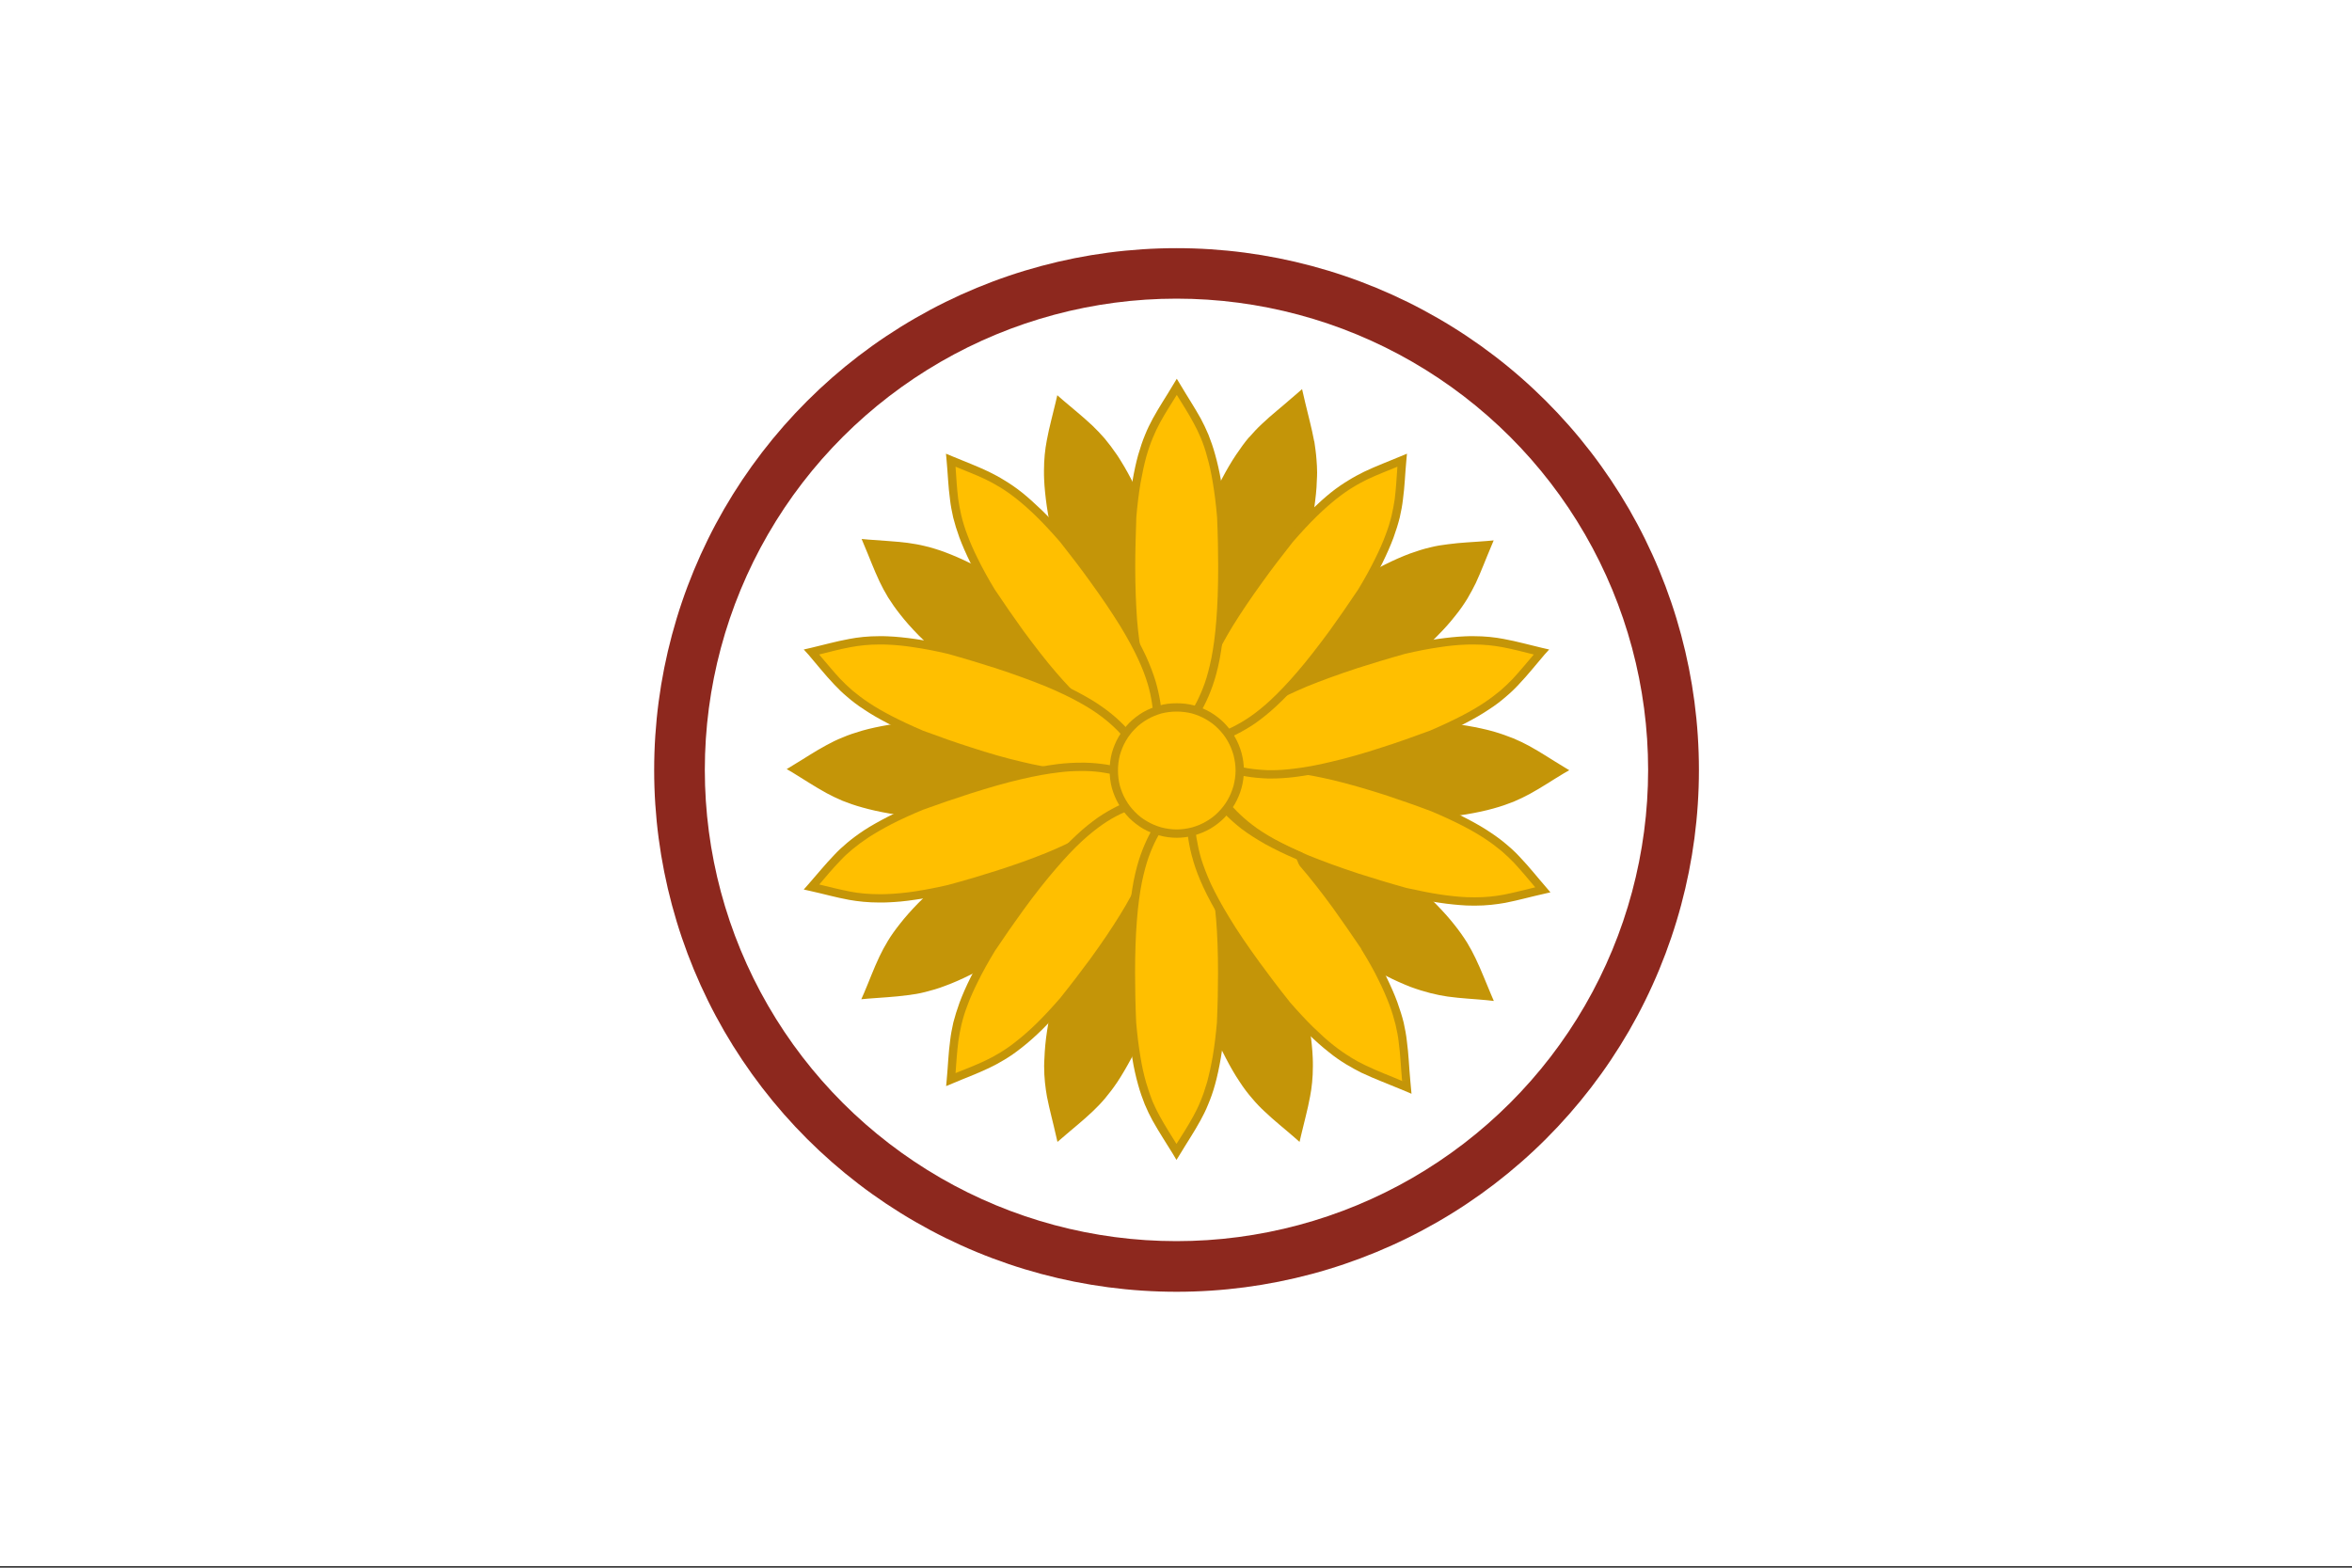 <?xml version="1.0" encoding="UTF-8"?>
<!DOCTYPE svg PUBLIC "-//W3C//DTD SVG 1.1//EN" "http://www.w3.org/Graphics/SVG/1.1/DTD/svg11.dtd">
<svg version="1.2" width="150mm" height="100mm" viewBox="0 0 15000 10000" preserveAspectRatio="xMidYMid" fill-rule="evenodd" stroke-width="28.222" stroke-linejoin="round" xmlns="http://www.w3.org/2000/svg" xmlns:ooo="http://xml.openoffice.org/svg/export" xmlns:xlink="http://www.w3.org/1999/xlink" xmlns:presentation="http://sun.com/xmlns/staroffice/presentation" xmlns:smil="http://www.w3.org/2001/SMIL20/" xmlns:anim="urn:oasis:names:tc:opendocument:xmlns:animation:1.0" xmlns:svg="urn:oasis:names:tc:opendocument:xmlns:svg-compatible:1.0" xml:space="preserve">
 <rect x="0" y="0" width="15000" height="10000" fill="#333333" stroke="none"/>
 <defs class="ClipPathGroup">
  <clipPath id="presentation_clip_path" clipPathUnits="userSpaceOnUse">
   <rect x="0" y="0" width="15000" height="10000"/>
  </clipPath>
  <clipPath id="presentation_clip_path_shrink" clipPathUnits="userSpaceOnUse">
   <rect x="15" y="10" width="14970" height="9980"/>
  </clipPath>
 </defs>
 <defs class="TextShapeIndex">
  <g ooo:slide="id1" ooo:id-list="id3 id4 id5 id6 id7 id8 id9 id10 id11 id12 id13 id14 id15 id16 id17 id18 id19 id20 id21 id22 id23 id24 id25 id26 id27 id28 id29 id30 id31 id32 id33 id34 id35 id36 id37 id38 id39 id40 id41 id42 id43 id44 id45 id46 id47 id48 id49"/>
 </defs>
 <defs class="EmbeddedBulletChars">
  <g id="bullet-char-template-57356" transform="scale(0,-0)">
   <path d="M 580,1141 L 1163,571 580,0 -4,571 580,1141 Z"/>
  </g>
  <g id="bullet-char-template-57354" transform="scale(0,-0)">
   <path d="M 8,1128 L 1137,1128 1137,0 8,0 8,1128 Z"/>
  </g>
  <g id="bullet-char-template-10146" transform="scale(0,-0)">
   <path d="M 174,0 L 602,739 174,1481 1456,739 174,0 Z M 1358,739 L 309,1346 659,739 1358,739 Z"/>
  </g>
  <g id="bullet-char-template-10132" transform="scale(0,-0)">
   <path d="M 2015,739 L 1276,0 717,0 1260,543 174,543 174,936 1260,936 717,1481 1274,1481 2015,739 Z"/>
  </g>
  <g id="bullet-char-template-10007" transform="scale(0,-0)">
   <path d="M 0,-2 C -7,14 -16,27 -25,37 L 356,567 C 262,823 215,952 215,954 215,979 228,992 255,992 264,992 276,990 289,987 310,991 331,999 354,1012 L 381,999 492,748 772,1049 836,1024 860,1049 C 881,1039 901,1025 922,1006 886,937 835,863 770,784 769,783 710,716 594,584 L 774,223 C 774,196 753,168 711,139 L 727,119 C 717,90 699,76 672,76 641,76 570,178 457,381 L 164,-76 C 142,-110 111,-127 72,-127 30,-127 9,-110 8,-76 1,-67 -2,-52 -2,-32 -2,-23 -1,-13 0,-2 Z"/>
  </g>
  <g id="bullet-char-template-10004" transform="scale(0,-0)">
   <path d="M 285,-33 C 182,-33 111,30 74,156 52,228 41,333 41,471 41,549 55,616 82,672 116,743 169,778 240,778 293,778 328,747 346,684 L 369,508 C 377,444 397,411 428,410 L 1163,1116 C 1174,1127 1196,1133 1229,1133 1271,1133 1292,1118 1292,1087 L 1292,965 C 1292,929 1282,901 1262,881 L 442,47 C 390,-6 338,-33 285,-33 Z"/>
  </g>
  <g id="bullet-char-template-9679" transform="scale(0,-0)">
   <path d="M 813,0 C 632,0 489,54 383,161 276,268 223,411 223,592 223,773 276,916 383,1023 489,1130 632,1184 813,1184 992,1184 1136,1130 1245,1023 1353,916 1407,772 1407,592 1407,412 1353,268 1245,161 1136,54 992,0 813,0 Z"/>
  </g>
  <g id="bullet-char-template-8226" transform="scale(0,-0)">
   <path d="M 346,457 C 273,457 209,483 155,535 101,586 74,649 74,723 74,796 101,859 155,911 209,963 273,989 346,989 419,989 480,963 531,910 582,859 608,796 608,723 608,648 583,586 532,535 482,483 420,457 346,457 Z"/>
  </g>
  <g id="bullet-char-template-8211" transform="scale(0,-0)">
   <path d="M -4,459 L 1135,459 1135,606 -4,606 -4,459 Z"/>
  </g>
  <g id="bullet-char-template-61548" transform="scale(0,-0)">
   <path d="M 173,740 C 173,903 231,1043 346,1159 462,1274 601,1332 765,1332 928,1332 1067,1274 1183,1159 1299,1043 1357,903 1357,740 1357,577 1299,437 1183,322 1067,206 928,148 765,148 601,148 462,206 346,322 231,437 173,577 173,740 Z"/>
  </g>
 </defs>
 <g>
  <g id="id2" class="Master_Slide">
   <g id="bg-id2" class="Background"/>
   <g id="bo-id2" class="BackgroundObjects"/>
  </g>
 </g>
 <g class="SlideGroup">
  <g>
   <g id="container-id1">
    <g id="id1" class="Slide" clip-path="url(#presentation_clip_path)">
     <g class="Page">
      <g class="com.sun.star.drawing.PolyPolygonShape">
       <g id="id3">
        <rect class="BoundingBox" stroke="none" fill="none" x="0" y="0" width="15001" height="9991"/>
        <path fill="rgb(255,255,255)" stroke="none" d="M 0,0 L 15000,0 15000,9990 0,9990 0,0 Z"/>
       </g>
      </g>
      <g class="com.sun.star.drawing.ClosedBezierShape">
       <g id="id4">
        <rect class="BoundingBox" stroke="none" fill="none" x="4171" y="1583" width="6665" height="6658"/>
        <path fill="rgb(141,40,30)" stroke="none" d="M 10835,4912 C 10835,5496 10681,6070 10389,6576 10096,7082 9676,7502 9169,7794 8663,8086 8088,8240 7504,8240 6919,8240 6344,8086 5838,7794 5331,7502 4911,7082 4618,6576 4326,6070 4172,5496 4172,4912 4172,4327 4326,3753 4618,3247 4911,2741 5331,2321 5838,2029 6344,1737 6919,1583 7503,1583 8088,1583 8663,1737 9169,2029 9676,2321 10096,2741 10389,3247 10681,3753 10835,4327 10835,4911 L 10835,4912 Z"/>
       </g>
      </g>
      <g class="com.sun.star.drawing.ClosedBezierShape">
       <g id="id5">
        <rect class="BoundingBox" stroke="none" fill="none" x="4494" y="1905" width="6018" height="6013"/>
        <path fill="rgb(255,255,255)" stroke="none" d="M 10511,4911 C 10511,5439 10372,5957 10108,6414 9844,6871 9464,7250 9007,7514 8550,7778 8031,7917 7503,7917 6975,7917 6456,7778 5999,7514 5542,7250 5162,6871 4898,6414 4634,5957 4495,5439 4495,4911 4495,4383 4634,3865 4898,3408 5162,2951 5542,2572 5999,2308 6456,2044 6975,1905 7503,1905 8031,1905 8550,2044 9007,2308 9464,2572 9844,2951 10108,3408 10372,3865 10511,4383 10511,4911 L 10511,4911 Z"/>
       </g>
      </g>
      <g class="Group">
       <g class="com.sun.star.drawing.ClosedBezierShape">
        <g id="id6">
         <rect class="BoundingBox" stroke="none" fill="none" x="6684" y="2569" width="856" height="2174"/>
         <path fill="rgb(196,149,8)" stroke="none" d="M 6948,2734 C 6999,2782 7050,2839 7104,2920 7132,2962 7161,3011 7190,3068 7221,3127 7252,3194 7285,3271 7325,3380 7360,3480 7390,3571 7431,3697 7462,3806 7485,3903 7507,3994 7521,4073 7529,4142 7537,4207 7540,4263 7539,4314 7538,4363 7533,4406 7526,4446 7511,4542 7486,4623 7469,4717 7467,4725 7466,4733 7465,4742 7459,4736 7452,4730 7446,4724 7377,4659 7310,4607 7240,4539 7212,4510 7182,4478 7153,4439 7122,4399 7092,4352 7060,4295 7026,4234 6991,4161 6955,4074 6917,3983 6878,3876 6837,3751 6807,3659 6777,3558 6745,3446 6726,3365 6712,3292 6702,3227 6693,3163 6688,3106 6685,3056 6681,2958 6689,2882 6702,2814 6718,2727 6740,2651 6759,2570 6822,2625 6884,2674 6948,2734 Z"/>
        </g>
       </g>
       <g class="com.sun.star.drawing.ClosedBezierShape">
        <g id="id7">
         <rect class="BoundingBox" stroke="none" fill="none" x="6657" y="2520" width="910" height="2278"/>
         <path fill="rgb(196,149,8)" stroke="none" d="M 7045,2797 C 7071,2828 7098,2864 7126,2905 7154,2948 7184,2998 7214,3056 7245,3115 7276,3183 7309,3261 L 7310,3261 7310,3262 C 7350,3371 7385,3471 7415,3563 7456,3690 7487,3800 7510,3896 7533,3989 7547,4069 7556,4139 7562,4196 7565,4246 7565,4291 7565,4299 7565,4307 7565,4314 7564,4364 7559,4409 7553,4450 7537,4546 7512,4628 7495,4722 7494,4730 7492,4738 7491,4746 L 7482,4797 7446,4761 C 7440,4755 7434,4749 7428,4743 7359,4678 7291,4626 7222,4557 7192,4528 7162,4495 7132,4455 7101,4414 7069,4366 7037,4308 7002,4246 6967,4173 6930,4085 6892,3993 6853,3885 6812,3759 6782,3667 6751,3566 6720,3453 L 6720,3453 6719,3452 C 6700,3370 6686,3297 6676,3230 6667,3166 6661,3108 6659,3057 6658,3038 6658,3021 6658,3004 6658,2929 6665,2866 6676,2809 6692,2722 6714,2646 6733,2564 L 6743,2521 6776,2550 C 6840,2605 6902,2654 6967,2715 6992,2739 7018,2766 7045,2797 Z M 7167,3080 C 7138,3024 7109,2976 7082,2934 7055,2895 7030,2861 7005,2832 6979,2802 6955,2777 6930,2753 6878,2704 6826,2662 6774,2618 6758,2684 6741,2748 6728,2819 6718,2873 6711,2933 6711,3004 6711,3020 6711,3037 6712,3054 6714,3105 6719,3160 6729,3223 6738,3287 6752,3359 6771,3440 6802,3551 6832,3652 6862,3743 6903,3868 6942,3974 6979,4064 7015,4150 7049,4222 7083,4282 7114,4338 7144,4384 7174,4423 7203,4461 7231,4492 7259,4520 7322,4582 7385,4631 7447,4689 7464,4605 7486,4529 7500,4441 7507,4403 7511,4361 7512,4313 7512,4306 7512,4299 7512,4291 7512,4248 7510,4200 7503,4146 7495,4077 7480,3999 7459,3909 7436,3813 7405,3704 7365,3579 7335,3489 7301,3390 7260,3281 7228,3205 7197,3138 7167,3080 Z"/>
        </g>
       </g>
      </g>
      <g class="Group">
       <g class="com.sun.star.drawing.ClosedBezierShape">
        <g id="id8">
         <rect class="BoundingBox" stroke="none" fill="none" x="5536" y="3468" width="1850" height="1345"/>
         <path fill="rgb(196,149,8)" stroke="none" d="M 5787,3490 C 5855,3499 5930,3515 6021,3549 6069,3567 6121,3589 6179,3618 6238,3647 6303,3683 6375,3726 6472,3791 6558,3851 6636,3908 6743,3985 6832,4056 6907,4120 6979,4181 7037,4237 7084,4288 7129,4336 7164,4380 7193,4421 7220,4461 7242,4499 7260,4535 7304,4622 7332,4703 7373,4788 7377,4796 7381,4804 7384,4811 7376,4810 7367,4809 7359,4808 7265,4795 7180,4793 7083,4778 7043,4772 7001,4763 6954,4749 6906,4735 6853,4715 6794,4688 6731,4658 6660,4620 6580,4571 6495,4519 6401,4456 6294,4378 6216,4322 6132,4258 6041,4186 5977,4131 5923,4080 5877,4033 5832,3987 5794,3945 5763,3905 5702,3828 5664,3762 5634,3700 5596,3620 5569,3545 5537,3468 5620,3476 5699,3478 5787,3490 Z"/>
        </g>
       </g>
       <g class="com.sun.star.drawing.ClosedBezierShape">
        <g id="id9">
         <rect class="BoundingBox" stroke="none" fill="none" x="5494" y="3437" width="1938" height="1410"/>
         <path fill="rgb(196,149,8)" stroke="none" d="M 5902,3484 C 5942,3494 5984,3506 6031,3524 6079,3542 6132,3565 6191,3594 6250,3624 6316,3660 6388,3704 L 6389,3704 6389,3704 C 6487,3769 6574,3830 6652,3886 6759,3964 6849,4035 6925,4100 6997,4162 7056,4218 7104,4270 7149,4319 7185,4364 7214,4406 7243,4447 7265,4486 7284,4523 7328,4610 7356,4691 7397,4777 7401,4784 7404,4792 7408,4799 L 7431,4845 7380,4837 C 7372,4836 7364,4835 7356,4834 7261,4821 7176,4820 7079,4805 7038,4798 6994,4789 6946,4775 6897,4760 6843,4740 6783,4712 6719,4682 6647,4643 6566,4594 6481,4542 6386,4478 6278,4400 6200,4343 6116,4279 6024,4206 L 6024,4206 6023,4206 C 5960,4150 5905,4099 5858,4052 5812,4005 5774,3962 5742,3921 5711,3882 5686,3846 5664,3811 5643,3776 5625,3743 5610,3711 5572,3631 5545,3556 5512,3479 L 5495,3438 5539,3442 C 5623,3449 5702,3452 5790,3463 5825,3468 5862,3474 5902,3484 Z M 7237,4547 C 7219,4512 7198,4475 7171,4436 7143,4396 7109,4353 7065,4306 7018,4255 6961,4201 6890,4140 6815,4076 6727,4006 6620,3929 6543,3873 6457,3813 6360,3749 6290,3706 6226,3671 6167,3642 6110,3613 6059,3591 6012,3574 5968,3557 5927,3545 5889,3536 5852,3526 5817,3520 5783,3516 5712,3507 5645,3503 5578,3498 5603,3561 5627,3623 5658,3688 5673,3719 5689,3750 5709,3783 5730,3816 5754,3851 5784,3888 5815,3928 5852,3969 5896,4014 5942,4061 5995,4111 6058,4165 6149,4237 6232,4301 6309,4357 6416,4434 6510,4497 6593,4548 6673,4597 6742,4634 6805,4663 6863,4690 6915,4710 6961,4724 7007,4738 7048,4746 7087,4752 7176,4766 7254,4768 7339,4778 7303,4701 7277,4627 7237,4547 Z"/>
        </g>
       </g>
      </g>
      <g class="Group">
       <g class="com.sun.star.drawing.ClosedBezierShape">
        <g id="id10">
         <rect class="BoundingBox" stroke="none" fill="none" x="5068" y="4614" width="2287" height="584"/>
         <path fill="rgb(196,149,8)" stroke="none" d="M 5284,4776 C 5344,4743 5415,4712 5508,4686 5557,4672 5613,4660 5676,4649 5742,4638 5815,4629 5898,4622 6015,4617 6120,4615 6216,4615 6349,4615 6462,4619 6561,4627 6655,4635 6734,4646 6803,4659 6867,4672 6921,4686 6968,4703 7015,4719 7054,4737 7090,4756 7177,4800 7247,4849 7331,4894 7338,4898 7345,4902 7353,4906 7345,4910 7338,4914 7331,4918 7247,4963 7177,5012 7090,5056 7054,5075 7015,5093 6968,5109 6921,5126 6867,5140 6803,5153 6734,5166 6654,5177 6561,5185 6462,5193 6349,5197 6216,5197 6120,5197 6015,5195 5898,5190 5815,5183 5741,5173 5676,5162 5613,5152 5557,5139 5508,5126 5415,5100 5344,5069 5284,5035 5206,4993 5141,4949 5069,4906 5141,4863 5206,4818 5284,4776 Z"/>
        </g>
       </g>
       <g class="com.sun.star.drawing.ClosedBezierShape">
        <g id="id11">
         <rect class="BoundingBox" stroke="none" fill="none" x="5017" y="4588" width="2395" height="637"/>
         <path fill="rgb(196,149,8)" stroke="none" d="M 5374,4704 C 5411,4688 5453,4674 5501,4660 5551,4646 5607,4634 5672,4623 5738,4612 5812,4603 5896,4596 L 5897,4596 5897,4595 C 6014,4591 6119,4588 6215,4588 6216,4588 6216,4588 6216,4588 6349,4588 6464,4593 6563,4601 6658,4608 6738,4619 6808,4633 6873,4646 6929,4661 6977,4678 7025,4695 7065,4713 7102,4732 7189,4777 7259,4825 7343,4871 7350,4875 7358,4879 7365,4883 L 7410,4906 7365,4930 C 7358,4933 7350,4937 7343,4941 7259,4987 7189,5035 7102,5080 7065,5099 7025,5117 6977,5134 6929,5151 6873,5166 6808,5179 6738,5193 6658,5203 6563,5211 6464,5219 6350,5223 6217,5223 6217,5223 6217,5223 6216,5223 6120,5223 6014,5221 5897,5216 L 5897,5216 5896,5216 C 5812,5209 5738,5200 5672,5189 5607,5178 5551,5165 5501,5151 5453,5138 5411,5123 5373,5108 5336,5092 5302,5076 5271,5059 5193,5016 5127,4972 5055,4928 L 5017,4906 5055,4883 C 5127,4840 5193,4795 5271,4753 5302,4736 5336,4719 5374,4704 Z M 6217,5170 C 6348,5170 6461,5166 6559,5158 6651,5151 6730,5140 6798,5127 6860,5115 6913,5100 6960,5084 7005,5068 7043,5051 7078,5033 7157,4992 7223,4948 7297,4906 7223,4864 7157,4820 7078,4779 7043,4761 7005,4744 6960,4728 6913,4712 6860,4697 6798,4685 6730,4672 6651,4661 6559,4654 6461,4646 6348,4641 6216,4641 6216,4641 6216,4641 6215,4641 6120,4641 6015,4644 5900,4648 5818,4655 5745,4664 5681,4675 5618,4686 5564,4698 5515,4711 5470,4724 5430,4738 5394,4753 5358,4767 5326,4783 5296,4799 5233,4834 5177,4870 5120,4906 5177,4941 5233,4978 5296,5012 5326,5028 5358,5044 5394,5059 5430,5074 5470,5088 5515,5100 5564,5114 5618,5126 5681,5136 5745,5147 5818,5156 5900,5163 6016,5168 6121,5170 6216,5170 6217,5170 6217,5170 6217,5170 Z"/>
        </g>
       </g>
      </g>
      <g class="Group">
       <g class="com.sun.star.drawing.ClosedBezierShape">
        <g id="id12">
         <rect class="BoundingBox" stroke="none" fill="none" x="5535" y="5001" width="1850" height="1344"/>
         <path fill="rgb(196,149,8)" stroke="none" d="M 5633,6112 C 5663,6050 5701,5983 5762,5907 5793,5867 5831,5825 5876,5779 5922,5732 5976,5681 6040,5626 6131,5554 6215,5490 6293,5434 6400,5356 6494,5293 6579,5241 6659,5192 6730,5154 6793,5125 6852,5097 6905,5077 6953,5063 7000,5049 7042,5040 7082,5034 7179,5019 7264,5017 7358,5005 7367,5004 7375,5003 7383,5001 7380,5009 7376,5017 7372,5024 7331,5110 7303,5190 7259,5277 7241,5314 7219,5351 7191,5392 7163,5433 7128,5477 7083,5524 7036,5576 6978,5631 6906,5692 6831,5757 6742,5827 6635,5905 6557,5961 6470,6021 6373,6086 6302,6129 6237,6165 6177,6194 6120,6223 6068,6245 6020,6263 5929,6297 5854,6313 5785,6322 5698,6334 5619,6336 5535,6344 5568,6266 5595,6192 5633,6112 Z"/>
        </g>
       </g>
       <g class="com.sun.star.drawing.ClosedBezierShape">
        <g id="id13">
         <rect class="BoundingBox" stroke="none" fill="none" x="5493" y="4967" width="1938" height="1408"/>
         <path fill="rgb(196,149,8)" stroke="none" d="M 5663,6001 C 5684,5966 5710,5930 5741,5891 5773,5850 5811,5807 5857,5760 5904,5713 5958,5662 6022,5606 L 6023,5606 6023,5606 C 6115,5533 6199,5469 6277,5412 6385,5334 6480,5270 6565,5219 6646,5169 6718,5131 6782,5101 6842,5073 6896,5052 6945,5038 6993,5023 7037,5014 7078,5008 7175,4993 7260,4991 7355,4979 7363,4977 7371,4976 7379,4975 L 7430,4967 7407,5013 C 7403,5021 7400,5028 7396,5036 7355,5122 7327,5202 7283,5289 7264,5327 7242,5365 7213,5407 7184,5449 7148,5494 7103,5542 7054,5594 6996,5651 6923,5712 6848,5777 6758,5848 6650,5926 6572,5983 6485,6043 6388,6108 L 6387,6108 6387,6108 C 6315,6152 6249,6188 6189,6218 6131,6247 6078,6270 6029,6288 5983,6306 5940,6318 5900,6328 5861,6338 5824,6344 5789,6348 5701,6360 5621,6363 5537,6370 L 5493,6374 5511,6333 C 5544,6256 5571,6181 5609,6101 5624,6069 5642,6036 5663,6001 Z M 7338,5034 C 7253,5044 7175,5047 7086,5060 7047,5066 7006,5075 6960,5088 6914,5102 6862,5122 6804,5149 6741,5178 6672,5216 6592,5264 6508,5315 6415,5378 6308,5455 6231,5511 6147,5575 6056,5647 5994,5701 5941,5751 5895,5798 5850,5843 5813,5884 5782,5924 5753,5961 5729,5996 5708,6029 5688,6062 5671,6093 5657,6124 5626,6189 5602,6251 5576,6314 5644,6309 5710,6305 5782,6296 5815,6292 5850,6286 5888,6276 5926,6267 5966,6255 6011,6238 6058,6221 6109,6199 6166,6171 6224,6141 6288,6106 6359,6063 6456,5999 6542,5939 6619,5883 6725,5806 6814,5736 6889,5672 6959,5612 7017,5557 7064,5506 7107,5460 7142,5417 7170,5376 7197,5337 7218,5301 7236,5265 7276,5186 7302,5112 7338,5034 Z"/>
        </g>
       </g>
      </g>
      <g class="Group">
       <g class="com.sun.star.drawing.ClosedBezierShape">
        <g id="id14">
         <rect class="BoundingBox" stroke="none" fill="none" x="6685" y="5062" width="857" height="2174"/>
         <path fill="rgb(196,149,8)" stroke="none" d="M 6950,7070 C 7000,7023 7052,6966 7105,6885 7134,6842 7162,6793 7192,6736 7223,6678 7254,6611 7287,6534 7327,6424 7362,6325 7392,6233 7433,6108 7464,5998 7487,5902 7509,5811 7523,5732 7531,5662 7539,5597 7542,5541 7541,5491 7540,5442 7535,5399 7528,5359 7513,5263 7488,5181 7471,5088 7469,5079 7468,5071 7467,5062 7460,5068 7454,5074 7448,5080 7379,5146 7311,5197 7242,5266 7213,5294 7184,5327 7155,5366 7124,5405 7093,5452 7062,5509 7028,5571 6993,5643 6957,5730 6919,5821 6879,5928 6838,6053 6809,6145 6778,6246 6747,6358 6728,6440 6714,6512 6704,6578 6695,6641 6689,6698 6687,6749 6683,6846 6691,6922 6703,6990 6720,7077 6742,7153 6760,7235 6824,7180 6886,7131 6950,7070 Z"/>
        </g>
       </g>
       <g class="com.sun.star.drawing.ClosedBezierShape">
        <g id="id15">
         <rect class="BoundingBox" stroke="none" fill="none" x="6659" y="5007" width="910" height="2278"/>
         <path fill="rgb(196,149,8)" stroke="none" d="M 7006,6973 C 7032,6943 7057,6910 7083,6870 7111,6828 7139,6780 7169,6724 7199,6666 7230,6600 7262,6524 7303,6415 7337,6316 7367,6225 7407,6100 7438,5992 7461,5896 7482,5806 7497,5728 7505,5659 7512,5605 7514,5557 7514,5513 7514,5506 7514,5499 7514,5492 7513,5444 7509,5402 7502,5363 7488,5275 7466,5199 7449,5115 7386,5174 7324,5222 7261,5285 7233,5312 7205,5344 7176,5382 7146,5421 7116,5466 7085,5522 7051,5583 7017,5654 6981,5740 6943,5831 6904,5937 6864,6062 6834,6152 6804,6253 6773,6365 6754,6445 6740,6517 6730,6582 6721,6644 6716,6700 6713,6750 6713,6767 6712,6784 6712,6800 6712,6872 6719,6931 6729,6985 6743,7056 6760,7121 6776,7186 6828,7143 6879,7101 6932,7051 6956,7028 6981,7003 7006,6973 Z M 7311,6543 L 7311,6544 C 7278,6622 7247,6689 7216,6749 7185,6807 7156,6856 7128,6899 7100,6941 7073,6976 7047,7007 7020,7039 6994,7065 6968,7090 6904,7151 6841,7200 6778,7255 L 6744,7284 6734,7241 C 6716,7159 6694,7082 6677,6995 6667,6938 6659,6876 6659,6800 6659,6783 6660,6766 6661,6748 6663,6696 6668,6638 6678,6574 6688,6508 6702,6434 6721,6352 L 6721,6352 6721,6351 C 6753,6238 6783,6137 6813,6045 6854,5919 6894,5811 6932,5720 6969,5632 7004,5558 7038,5497 7071,5438 7102,5390 7133,5349 7164,5309 7194,5276 7224,5247 7293,5178 7361,5127 7430,5061 7436,5055 7442,5049 7448,5044 L 7484,5008 7493,5058 C 7494,5066 7496,5075 7497,5083 7514,5177 7539,5258 7555,5355 7561,5396 7566,5440 7567,5490 7567,5498 7567,5505 7567,5513 7567,5558 7565,5609 7558,5665 7549,5736 7535,5816 7512,5908 7489,6005 7458,6115 7417,6242 7387,6333 7352,6433 7312,6543 L 7311,6543 Z"/>
        </g>
       </g>
      </g>
      <g class="Group">
       <g class="com.sun.star.drawing.ClosedBezierShape">
        <g id="id16">
         <rect class="BoundingBox" stroke="none" fill="none" x="7491" y="5061" width="857" height="2175"/>
         <path fill="rgb(196,149,8)" stroke="none" d="M 8329,6990 C 8342,6922 8350,6846 8345,6749 8343,6698 8338,6641 8328,6578 8319,6512 8305,6439 8286,6358 8254,6246 8224,6144 8194,6053 8153,5927 8114,5821 8076,5729 8040,5643 8005,5570 7971,5509 7940,5452 7909,5405 7878,5365 7849,5326 7819,5294 7791,5265 7721,5197 7654,5145 7585,5080 7579,5074 7573,5068 7566,5062 7565,5070 7564,5079 7562,5087 7545,5181 7520,5262 7505,5358 7498,5398 7493,5442 7492,5491 7491,5541 7494,5597 7502,5662 7510,5731 7524,5810 7546,5902 7569,5998 7600,6107 7641,6233 7670,6324 7705,6424 7746,6533 7778,6610 7810,6677 7840,6736 7870,6793 7899,6842 7927,6884 7981,6966 8032,7023 8082,7070 8146,7131 8209,7180 8272,7235 8291,7153 8313,7077 8329,6990 Z"/>
        </g>
       </g>
       <g class="com.sun.star.drawing.ClosedBezierShape">
        <g id="id17">
         <rect class="BoundingBox" stroke="none" fill="none" x="7465" y="5007" width="910" height="2278"/>
         <path fill="rgb(196,149,8)" stroke="none" d="M 8320,6800 C 8320,6784 8320,6767 8319,6750 8317,6700 8311,6644 8302,6581 8293,6517 8279,6445 8260,6364 8229,6253 8199,6152 8169,6061 8128,5936 8090,5830 8052,5740 8016,5654 7982,5582 7948,5522 7917,5466 7887,5420 7857,5381 7828,5343 7800,5312 7772,5284 7709,5221 7647,5173 7584,5115 7567,5199 7545,5275 7531,5363 7524,5402 7520,5443 7519,5491 7518,5498 7518,5506 7518,5513 7518,5556 7521,5604 7528,5658 7536,5727 7550,5805 7572,5895 7595,5991 7625,6100 7666,6225 7695,6316 7730,6415 7770,6523 7803,6600 7834,6666 7864,6724 7893,6780 7921,6828 7949,6870 7975,6909 8001,6943 8026,6973 8051,7002 8076,7028 8100,7051 8153,7101 8205,7142 8256,7186 8272,7120 8290,7056 8303,6985 8313,6931 8320,6871 8320,6800 Z M 7540,5058 L 7549,5007 7585,5043 C 7591,5049 7597,5055 7603,5061 7672,5126 7740,5178 7809,5247 7839,5276 7869,5309 7899,5349 7930,5390 7962,5438 7994,5496 8029,5558 8064,5631 8101,5719 8139,5811 8178,5918 8219,6045 8249,6137 8280,6238 8311,6351 L 8311,6351 8312,6352 C 8331,6434 8345,6508 8355,6574 8364,6638 8370,6696 8372,6747 8373,6766 8373,6783 8373,6800 8373,6875 8366,6938 8355,6995 8339,7082 8317,7159 8298,7241 L 8288,7284 8255,7255 C 8191,7199 8128,7150 8064,7089 8038,7065 8012,7038 7986,7007 7959,6976 7932,6941 7905,6899 7876,6856 7847,6806 7817,6748 7786,6689 7754,6621 7721,6544 L 7721,6543 7721,6542 C 7680,6433 7645,6333 7616,6241 7574,6115 7543,6005 7520,5908 7498,5815 7484,5735 7475,5665 7468,5608 7465,5558 7465,5513 7465,5505 7465,5497 7466,5490 7467,5440 7472,5395 7478,5354 7494,5258 7519,5176 7536,5082 7537,5074 7539,5066 7540,5058 Z"/>
        </g>
       </g>
      </g>
      <g class="Group">
       <g class="com.sun.star.drawing.ClosedBezierShape">
        <g id="id18">
         <rect class="BoundingBox" stroke="none" fill="none" x="7646" y="5003" width="1840" height="1352"/>
         <path fill="rgb(196,149,8)" stroke="none" d="M 9386,6123 C 9356,6061 9318,5994 9257,5918 9226,5878 9188,5836 9143,5790 9097,5742 9043,5692 8980,5637 8889,5564 8806,5500 8728,5443 8622,5365 8528,5301 8444,5249 8365,5200 8294,5161 8231,5131 8173,5104 8120,5083 8073,5069 8026,5054 7984,5045 7945,5039 7849,5023 7765,5021 7672,5007 7663,5006 7655,5005 7647,5004 7651,5011 7654,5019 7658,5026 7699,5112 7728,5192 7772,5279 7790,5315 7812,5353 7840,5393 7868,5434 7903,5478 7948,5526 7995,5578 8053,5633 8124,5695 8199,5759 8288,5830 8394,5908 8471,5965 8558,6025 8654,6090 8725,6134 8790,6170 8848,6200 8906,6229 8957,6252 9005,6270 9095,6304 9169,6321 9237,6330 9324,6342 9402,6346 9485,6354 9452,6277 9424,6203 9386,6123 Z"/>
        </g>
       </g>
       <g class="com.sun.star.drawing.ClosedBezierShape">
        <g id="id19">
         <rect class="BoundingBox" stroke="none" fill="none" x="7599" y="4969" width="1929" height="1417"/>
         <path fill="rgb(196,149,8)" stroke="none" d="M 9311,6040 C 9290,6007 9266,5972 9237,5935 9205,5895 9168,5853 9124,5808 9079,5761 9025,5711 8963,5657 8873,5585 8790,5521 8713,5464 8607,5387 8514,5323 8430,5272 8352,5223 8282,5185 8220,5155 8162,5128 8112,5108 8065,5094 8020,5080 7979,5071 7940,5065 7853,5051 7776,5047 7692,5037 7728,5114 7755,5188 7795,5267 7813,5302 7834,5339 7861,5378 7889,5418 7924,5461 7967,5508 8014,5559 8071,5614 8141,5675 8216,5739 8304,5809 8410,5887 8487,5943 8572,6003 8668,6068 8739,6111 8802,6147 8860,6176 8917,6205 8967,6227 9014,6245 9058,6262 9098,6274 9136,6284 9173,6293 9208,6300 9241,6304 9311,6314 9377,6318 9443,6323 9417,6261 9393,6200 9362,6134 9348,6104 9331,6073 9311,6040 Z M 7634,5038 C 7631,5030 7627,5023 7623,5015 L 7600,4969 7651,4977 C 7659,4979 7667,4980 7675,4981 7769,4994 7853,4997 7949,5012 7990,5019 8033,5029 8081,5043 8129,5058 8183,5079 8243,5108 8306,5138 8378,5177 8458,5227 8543,5279 8637,5343 8744,5422 8822,5478 8905,5543 8997,5616 L 8997,5616 8998,5617 C 9061,5672 9116,5723 9162,5771 9208,5818 9246,5861 9278,5902 9309,5941 9334,5977 9356,6012 9377,6047 9395,6080 9410,6112 9448,6191 9476,6266 9509,6343 L 9527,6385 9482,6380 C 9399,6372 9320,6369 9233,6357 9199,6352 9162,6345 9123,6335 9084,6325 9041,6312 8995,6295 8947,6276 8894,6253 8836,6223 8777,6193 8712,6157 8640,6113 L 8640,6113 8639,6112 C 8542,6047 8456,5986 8378,5929 8271,5851 8182,5780 8107,5715 8035,5652 7976,5596 7928,5544 7883,5495 7847,5450 7818,5408 7789,5367 7767,5328 7748,5291 7704,5204 7676,5124 7634,5038 Z"/>
        </g>
       </g>
      </g>
      <g class="Group">
       <g class="com.sun.star.drawing.ClosedBezierShape">
        <g id="id20">
         <rect class="BoundingBox" stroke="none" fill="none" x="7678" y="4619" width="2280" height="583"/>
         <path fill="rgb(196,149,8)" stroke="none" d="M 9742,4783 C 9681,4749 9611,4718 9518,4692 9469,4678 9413,4666 9350,4655 9285,4644 9212,4635 9129,4627 9012,4622 8907,4620 8811,4619 8680,4619 8566,4623 8468,4631 8375,4638 8295,4649 8227,4662 8163,4675 8109,4689 8062,4706 8016,4722 7976,4739 7940,4758 7854,4802 7784,4851 7701,4896 7694,4900 7686,4904 7679,4908 7686,4911 7694,4915 7701,4919 7785,4965 7854,5014 7941,5058 7977,5077 8016,5095 8062,5111 8110,5128 8164,5143 8228,5155 8296,5169 8376,5180 8469,5188 8567,5196 8681,5200 8813,5201 8908,5201 9013,5199 9130,5194 9213,5187 9286,5178 9351,5167 9414,5157 9469,5145 9518,5131 9612,5105 9682,5075 9742,5042 9819,5000 9885,4955 9956,4913 9885,4869 9819,4825 9742,4783 Z"/>
        </g>
       </g>
       <g class="com.sun.star.drawing.ClosedBezierShape">
        <g id="id21">
         <rect class="BoundingBox" stroke="none" fill="none" x="7621" y="4592" width="2388" height="637"/>
         <path fill="rgb(196,149,8)" stroke="none" d="M 9632,4759 C 9596,4744 9556,4730 9510,4717 9462,4704 9408,4692 9346,4681 9281,4670 9209,4661 9127,4654 9011,4649 8907,4646 8811,4646 8807,4646 8802,4646 8798,4646 8673,4646 8564,4650 8470,4657 8378,4665 8299,4675 8232,4688 8169,4700 8116,4715 8070,4731 8026,4746 7987,4763 7952,4781 7873,4822 7809,4866 7734,4908 7809,4950 7874,4994 7953,5035 7988,5053 8026,5070 8071,5086 8117,5102 8170,5117 8233,5129 8301,5143 8379,5154 8471,5161 8569,5169 8682,5174 8813,5174 8817,5174 8822,5174 8826,5174 8918,5174 9018,5172 9128,5168 9210,5161 9282,5152 9347,5141 9409,5131 9463,5119 9511,5106 9557,5093 9597,5079 9633,5065 9668,5050 9700,5034 9729,5018 9793,4984 9848,4948 9906,4913 9848,4877 9792,4841 9729,4806 9699,4790 9668,4774 9632,4759 Z M 8812,5227 C 8680,5227 8566,5222 8467,5214 8372,5206 8292,5195 8223,5181 8157,5168 8102,5153 8054,5136 8006,5119 7966,5101 7929,5082 7842,5037 7772,4988 7688,4943 7681,4939 7674,4935 7666,4931 L 7621,4907 7666,4884 C 7674,4880 7681,4876 7688,4872 7772,4827 7842,4779 7928,4734 7965,4715 8006,4697 8053,4681 8101,4664 8156,4649 8222,4636 8291,4623 8371,4612 8466,4605 8561,4597 8671,4593 8798,4593 8803,4593 8807,4593 8811,4593 8908,4593 9013,4596 9130,4601 L 9130,4601 9131,4601 C 9215,4608 9289,4618 9355,4629 9419,4640 9475,4652 9525,4666 9573,4680 9614,4695 9652,4710 9690,4726 9723,4742 9754,4759 9832,4802 9898,4847 9970,4890 L 10008,4913 9970,4935 C 9898,4978 9832,5023 9755,5065 9724,5082 9690,5098 9653,5114 9615,5129 9573,5144 9525,5157 9476,5171 9420,5183 9355,5194 9290,5205 9216,5214 9132,5221 L 9131,5221 9131,5221 C 9020,5225 8919,5227 8826,5227 8822,5227 8817,5227 8812,5227 Z"/>
        </g>
       </g>
      </g>
      <g class="Group">
       <g class="com.sun.star.drawing.ClosedBezierShape">
        <g id="id22">
         <rect class="BoundingBox" stroke="none" fill="none" x="7647" y="3477" width="1839" height="1336"/>
         <path fill="rgb(196,149,8)" stroke="none" d="M 9388,3708 C 9358,3770 9320,3836 9260,3912 9229,3952 9191,3994 9147,4040 9100,4087 9047,4137 8984,4191 8893,4263 8810,4327 8732,4383 8626,4460 8532,4523 8448,4574 8368,4623 8298,4661 8235,4690 8176,4717 8124,4737 8076,4751 8029,4765 7987,4774 7947,4780 7851,4794 7766,4796 7672,4808 7664,4809 7656,4810 7647,4811 7651,4804 7655,4796 7658,4789 7699,4703 7727,4623 7770,4536 7788,4500 7810,4463 7837,4422 7866,4381 7900,4338 7945,4290 7992,4239 8050,4184 8121,4123 8195,4059 8284,3989 8390,3912 8468,3856 8554,3796 8650,3732 8722,3689 8786,3654 8845,3624 8902,3596 8954,3574 9001,3556 9092,3522 9167,3506 9235,3498 9322,3487 9401,3484 9484,3477 9452,3554 9425,3628 9388,3708 Z"/>
        </g>
       </g>
       <g class="com.sun.star.drawing.ClosedBezierShape">
        <g id="id23">
         <rect class="BoundingBox" stroke="none" fill="none" x="7601" y="3447" width="1926" height="1399"/>
         <path fill="rgb(196,149,8)" stroke="none" d="M 9358,3819 C 9337,3853 9312,3890 9281,3928 9249,3969 9211,4012 9165,4058 9119,4106 9065,4156 9001,4211 L 9001,4212 9000,4212 C 8909,4284 8825,4348 8748,4404 8641,4482 8546,4545 8462,4597 8381,4646 8310,4684 8246,4714 8186,4742 8132,4762 8083,4776 8035,4791 7992,4800 7951,4806 7855,4820 7770,4822 7676,4834 7668,4835 7659,4836 7651,4838 L 7601,4845 7624,4800 C 7627,4792 7631,4785 7634,4777 7675,4691 7703,4611 7746,4524 7765,4487 7787,4449 7816,4407 7844,4365 7880,4321 7925,4272 7973,4220 8032,4165 8103,4103 8178,4039 8268,3968 8375,3891 8452,3834 8539,3774 8636,3710 L 8636,3710 8637,3709 C 8709,3666 8774,3630 8833,3601 8891,3572 8944,3549 8992,3531 9039,3514 9081,3501 9120,3492 9160,3482 9197,3476 9232,3472 9319,3460 9399,3458 9482,3451 L 9526,3447 9509,3488 C 9476,3565 9449,3639 9412,3719 9396,3751 9379,3784 9358,3819 Z M 7692,4779 C 7777,4769 7855,4767 7943,4753 7982,4748 8023,4739 8068,4726 8115,4712 8166,4692 8224,4666 8286,4637 8356,4600 8434,4552 8518,4501 8611,4438 8717,4361 8794,4306 8877,4243 8967,4171 9029,4117 9082,4068 9128,4021 9172,3976 9208,3935 9239,3896 9269,3859 9293,3824 9313,3791 9333,3758 9349,3727 9364,3696 9394,3631 9418,3570 9443,3507 9376,3512 9310,3515 9238,3524 9205,3528 9170,3534 9133,3543 9095,3552 9055,3564 9011,3581 8964,3598 8913,3620 8857,3648 8798,3677 8735,3712 8664,3754 8568,3818 8483,3878 8406,3933 8300,4010 8212,4080 8138,4143 8068,4203 8011,4258 7964,4308 7921,4355 7887,4397 7859,4437 7832,4476 7811,4513 7794,4548 7754,4627 7728,4701 7692,4779 Z"/>
        </g>
       </g>
      </g>
      <g class="Group">
       <g class="com.sun.star.drawing.ClosedBezierShape">
        <g id="id24">
         <rect class="BoundingBox" stroke="none" fill="none" x="7495" y="2530" width="880" height="2279"/>
         <path fill="rgb(196,149,8)" stroke="none" d="M 7534,4489 C 7540,4447 7545,4403 7547,4352 7548,4301 7545,4244 7537,4177 7529,4112 7516,4037 7496,3952 7497,3946 7519,3912 7520,3907 7543,3810 7574,3699 7615,3573 7645,3482 7680,3382 7721,3271 L 7721,3271 7722,3271 C 7754,3193 7786,3126 7817,3066 7847,3008 7877,2958 7905,2915 7933,2874 7959,2839 7986,2807 8013,2777 8038,2750 8065,2725 8129,2664 8191,2616 8255,2560 L 8288,2531 8298,2574 C 8317,2656 8339,2732 8355,2819 8361,2855 8367,2891 8370,2933 8373,2973 8374,3017 8372,3067 8370,3119 8364,3177 8355,3241 8345,3307 8331,3381 8311,3463 L 8311,3463 8311,3465 C 8280,3576 8249,3678 8219,3770 8178,3896 8139,4004 8101,4096 8064,4183 8029,4257 7995,4319 7962,4377 7930,4425 7899,4466 7868,4505 7839,4538 7809,4568 7740,4637 7672,4688 7603,4754 7597,4760 7591,4765 7584,4771 L 7548,4807 7540,4756 C 7538,4749 7537,4740 7536,4732 7530,4700 7523,4670 7516,4639 7530,4581 7524,4552 7534,4489 Z"/>
        </g>
       </g>
       <g class="com.sun.star.drawing.ClosedBezierShape">
        <g id="id25">
         <rect class="BoundingBox" stroke="none" fill="none" x="7468" y="2482" width="933" height="2382"/>
         <path fill="rgb(196,149,8)" stroke="none" d="M 7520,4351 C 7520,4346 7520,4339 7520,4333 7520,4288 7517,4238 7511,4180 7503,4116 7490,4042 7470,3958 L 7469,3953 7470,3948 C 7470,3946 7470,3945 7470,3943 L 7496,3951 7470,3943 C 7471,3943 7471,3942 7471,3941 L 7496,3950 7471,3941 C 7472,3940 7472,3938 7473,3937 7474,3935 7475,3933 7477,3930 7479,3926 7482,3921 7485,3916 7488,3911 7491,3906 7493,3903 7493,3901 7494,3900 7495,3899 7518,3802 7549,3691 7590,3565 L 7590,3565 7590,3565 C 7620,3474 7655,3373 7696,3262 L 7699,3255 7700,3254 C 7732,3178 7763,3112 7793,3054 L 7793,3054 7793,3054 C 7824,2995 7854,2944 7883,2901 L 7883,2901 7883,2901 C 7912,2858 7938,2822 7965,2790 L 7966,2790 7966,2790 C 7994,2758 8019,2731 8046,2706 8111,2644 8174,2596 8237,2540 L 8237,2540 8237,2540 8271,2511 8304,2482 8314,2525 8324,2568 8324,2568 8324,2568 C 8343,2650 8365,2727 8381,2814 L 8381,2815 8382,2815 C 8387,2851 8393,2888 8396,2931 8398,2957 8400,2985 8400,3015 8400,3032 8399,3050 8398,3068 8397,3121 8390,3179 8381,3245 L 8381,3245 8381,3245 C 8371,3311 8357,3386 8337,3468 L 8337,3469 8337,3470 8337,3472 C 8305,3584 8274,3686 8244,3778 8203,3905 8164,4013 8125,4106 L 8125,4106 8125,4106 C 8088,4194 8052,4269 8018,4331 L 8018,4331 8018,4332 C 7984,4391 7951,4440 7920,4482 L 7920,4482 7920,4482 C 7888,4523 7858,4556 7828,4587 L 7828,4587 7828,4587 C 7759,4656 7690,4707 7621,4773 L 7621,4773 7621,4773 C 7615,4779 7609,4784 7602,4790 L 7567,4826 7531,4862 7522,4811 7514,4761 C 7512,4754 7511,4744 7510,4736 7504,4704 7497,4675 7490,4645 L 7488,4639 7490,4633 C 7493,4619 7495,4608 7497,4596 7498,4585 7499,4575 7500,4564 7501,4553 7501,4541 7502,4528 7503,4515 7505,4501 7507,4485 7514,4444 7519,4401 7520,4351 Z M 8345,3066 L 8345,3066 8346,3066 C 8346,3048 8347,3031 8347,3015 8347,2987 8345,2960 8343,2935 L 8343,2935 8343,2934 C 8340,2894 8335,2858 8329,2824 8313,2737 8291,2661 8273,2580 8273,2580 8273,2580 8272,2580 L 8298,2574 8273,2580 8273,2580 8272,2580 8272,2580 8272,2580 8255,2560 8272,2580 C 8272,2580 8272,2580 8272,2580 8209,2635 8147,2683 8083,2744 L 8083,2745 8082,2745 C 8056,2769 8032,2795 8006,2825 7980,2855 7954,2890 7927,2930 7899,2972 7870,3021 7840,3078 7809,3137 7778,3204 7746,3281 L 7743,3280 7746,3281 C 7746,3281 7746,3281 7746,3281 L 7746,3281 7743,3288 7743,3288 C 7703,3395 7670,3493 7640,3582 7600,3707 7569,3816 7546,3913 7546,3913 7545,3914 7545,3915 7545,3916 7545,3917 7544,3918 L 7520,3908 7544,3918 C 7544,3919 7543,3920 7543,3922 7542,3923 7541,3926 7539,3928 7537,3933 7534,3938 7531,3943 7528,3947 7526,3951 7524,3955 7543,4038 7556,4110 7564,4174 L 7564,4174 7564,4174 C 7570,4234 7573,4286 7573,4333 7573,4340 7573,4346 7573,4353 L 7573,4353 7573,4353 C 7572,4405 7567,4450 7560,4493 7557,4508 7556,4521 7555,4533 7554,4545 7553,4556 7553,4567 7552,4579 7551,4591 7549,4603 7548,4614 7546,4626 7543,4639 7550,4668 7556,4696 7562,4727 L 7562,4728 7562,4729 C 7563,4736 7564,4744 7566,4750 L 7566,4751 7566,4752 7566,4752 C 7573,4746 7579,4740 7584,4735 7584,4735 7584,4735 7584,4735 L 7603,4754 7584,4735 C 7584,4735 7584,4735 7584,4735 7653,4669 7721,4618 7790,4550 7819,4520 7848,4488 7878,4450 7908,4410 7939,4363 7971,4306 8005,4245 8040,4172 8076,4085 8114,3994 8153,3887 8194,3762 8223,3671 8254,3570 8285,3459 L 8285,3458 8285,3457 C 8305,3376 8319,3302 8329,3237 8338,3174 8344,3117 8345,3066 Z M 8398,3068 L 8372,3067 8398,3068 C 8398,3068 8398,3068 8398,3068 8398,3068 8398,3068 8398,3068 Z"/>
        </g>
       </g>
      </g>
      <g class="Group">
       <g class="com.sun.star.drawing.ClosedBezierShape">
        <g id="id26">
         <rect class="BoundingBox" stroke="none" fill="none" x="7112" y="4504" width="806" height="805"/>
         <path fill="rgb(255,191,0)" stroke="none" d="M 7278,4581 C 7221,4623 7176,4678 7147,4743 7118,4807 7107,4878 7114,4948 7122,5018 7147,5085 7189,5142 7230,5199 7286,5245 7350,5273 7415,5302 7486,5313 7556,5305 7626,5298 7693,5272 7750,5231 7807,5189 7853,5133 7881,5069 7910,5004 7922,4934 7914,4863 7907,4793 7881,4726 7840,4669 7799,4612 7743,4567 7678,4539 7614,4510 7543,4499 7473,4506 7403,4514 7336,4540 7278,4581 Z"/>
        </g>
       </g>
       <g class="com.sun.star.drawing.ClosedBezierShape">
        <g id="id27">
         <rect class="BoundingBox" stroke="none" fill="none" x="7085" y="4477" width="859" height="859"/>
         <path fill="rgb(196,149,8)" stroke="none" d="M 7223,4670 C 7202,4695 7185,4724 7171,4754 7150,4802 7139,4854 7139,4907 7139,4920 7139,4933 7141,4946 7144,4978 7152,5010 7163,5041 7175,5071 7191,5100 7210,5127 7229,5153 7252,5177 7277,5198 7303,5218 7331,5236 7361,5249 7409,5270 7461,5281 7513,5281 7527,5281 7540,5281 7553,5279 7586,5276 7618,5268 7648,5256 7679,5244 7708,5229 7735,5209 7761,5190 7785,5167 7806,5142 7827,5116 7844,5088 7857,5058 7879,5010 7890,4958 7890,4905 7890,4892 7889,4879 7888,4866 7885,4833 7877,4801 7865,4771 7854,4741 7838,4712 7819,4685 7799,4658 7777,4634 7751,4614 7726,4593 7698,4576 7668,4563 7620,4541 7568,4531 7515,4531 7502,4531 7489,4531 7476,4533 7443,4536 7411,4544 7380,4556 7350,4567 7321,4583 7294,4602 7267,4622 7243,4645 7223,4670 Z M 7906,5080 C 7890,5114 7871,5146 7847,5175 7824,5204 7796,5230 7766,5252 7735,5274 7702,5292 7667,5306 7633,5319 7596,5328 7559,5332 7544,5333 7528,5334 7513,5334 7454,5334 7394,5322 7339,5297 7305,5282 7273,5262 7244,5239 7215,5216 7189,5188 7167,5158 7145,5128 7127,5095 7114,5060 7101,5025 7092,4988 7088,4951 7086,4936 7086,4922 7086,4907 7086,4847 7098,4787 7123,4732 7138,4698 7158,4666 7182,4637 7205,4608 7232,4582 7263,4560 7293,4537 7326,4520 7361,4506 7396,4493 7433,4484 7470,4480 7485,4478 7500,4478 7515,4478 7575,4478 7634,4490 7689,4514 7723,4530 7756,4549 7784,4573 7813,4596 7839,4623 7861,4654 7883,4684 7901,4717 7915,4752 7928,4787 7937,4823 7941,4861 7942,4875 7943,4890 7943,4905 7943,4965 7930,5025 7906,5080 Z"/>
        </g>
       </g>
      </g>
      <g class="Group">
       <g class="com.sun.star.drawing.ClosedBezierShape">
        <g id="id28">
         <rect class="BoundingBox" stroke="none" fill="none" x="7666" y="4896" width="2175" height="856"/>
         <path fill="rgb(255,191,0)" stroke="none" d="M 9595,5733 C 9527,5745 9451,5753 9353,5749 9302,5747 9246,5742 9182,5732 9117,5722 9044,5708 8963,5689 8850,5658 8749,5628 8658,5598 8532,5557 8426,5518 8334,5480 8247,5444 8175,5409 8114,5375 8057,5343 8010,5313 7970,5282 7931,5253 7899,5223 7870,5195 7802,5125 7750,5058 7685,4989 7679,4983 7673,4977 7667,4970 7675,4969 7684,4968 7692,4966 7786,4949 7867,4924 7963,4909 8003,4902 8046,4897 8095,4896 8146,4895 8202,4898 8266,4906 8336,4914 8415,4928 8506,4950 8603,4973 8712,5004 8838,5045 8929,5075 9029,5109 9138,5150 9215,5182 9282,5214 9341,5244 9398,5274 9447,5303 9489,5331 9570,5385 9627,5436 9675,5486 9736,5550 9784,5613 9839,5676 9758,5695 9681,5716 9595,5733 Z"/>
        </g>
       </g>
       <g class="com.sun.star.drawing.ClosedBezierShape">
        <g id="id29">
         <rect class="BoundingBox" stroke="none" fill="none" x="7612" y="4869" width="2278" height="909"/>
         <path fill="rgb(196,149,8)" stroke="none" d="M 9405,5777 C 9388,5777 9370,5776 9352,5776 9300,5773 9243,5768 9178,5758 9112,5748 9039,5734 8957,5715 L 8956,5715 8955,5715 C 8843,5683 8741,5653 8650,5623 8523,5582 8416,5543 8324,5504 8236,5468 8163,5433 8101,5398 8043,5366 7995,5334 7954,5303 7914,5273 7881,5243 7851,5213 7783,5144 7731,5076 7665,5007 7660,5001 7654,4995 7648,4989 L 7612,4953 7663,4944 C 7671,4943 7679,4942 7687,4940 7781,4923 7863,4898 7959,4882 8000,4876 8044,4871 8095,4870 8102,4870 8110,4870 8118,4870 8163,4870 8213,4873 8270,4879 8340,4888 8420,4902 8513,4924 8609,4947 8719,4979 8846,5020 8938,5049 9038,5084 9147,5125 L 9148,5125 9148,5125 C 9226,5158 9294,5190 9353,5221 9411,5251 9461,5280 9504,5309 9545,5336 9581,5363 9612,5390 9643,5416 9670,5442 9694,5468 9755,5532 9804,5595 9859,5658 L 9888,5692 9845,5702 C 9763,5720 9687,5742 9600,5759 9543,5769 9480,5777 9405,5777 Z M 7889,5176 C 7917,5204 7948,5232 7986,5261 8025,5291 8071,5321 8127,5352 8187,5385 8259,5420 8344,5456 8435,5493 8541,5532 8666,5573 8757,5602 8858,5633 8969,5664 9050,5682 9121,5696 9186,5706 9249,5715 9304,5721 9354,5723 9372,5723 9388,5724 9405,5724 9476,5724 9536,5717 9590,5707 9661,5693 9725,5676 9791,5660 9747,5608 9705,5557 9656,5504 9633,5480 9607,5455 9578,5430 9548,5405 9514,5379 9475,5353 9433,5325 9385,5297 9329,5268 9271,5238 9204,5207 9128,5175 9020,5134 8920,5100 8830,5070 8705,5030 8596,4999 8500,4976 8410,4955 8332,4940 8263,4932 8209,4925 8161,4923 8118,4923 8110,4923 8103,4923 8096,4923 8048,4924 8006,4928 7967,4935 7879,4949 7804,4971 7720,4988 7778,5051 7826,5113 7889,5176 Z"/>
        </g>
       </g>
      </g>
      <g class="Group">
       <g class="com.sun.star.drawing.ClosedBezierShape">
        <g id="id30">
         <rect class="BoundingBox" stroke="none" fill="none" x="7657" y="4084" width="2175" height="857"/>
         <path fill="rgb(255,191,0)" stroke="none" d="M 9666,4349 C 9619,4399 9561,4450 9480,4504 9438,4532 9389,4561 9332,4591 9273,4621 9206,4653 9129,4685 9020,4726 8920,4761 8829,4790 8703,4831 8594,4862 8498,4885 8406,4907 8327,4921 8258,4930 8193,4938 8137,4940 8087,4939 8038,4938 7994,4933 7954,4927 7858,4911 7777,4886 7683,4869 7675,4868 7666,4866 7658,4865 7664,4859 7670,4853 7676,4847 7741,4778 7793,4710 7861,4641 7890,4612 7922,4583 7961,4553 8001,4523 8048,4492 8105,4460 8166,4426 8238,4391 8325,4355 8417,4317 8523,4278 8649,4237 8740,4207 8841,4177 8954,4145 9035,4126 9108,4112 9173,4103 9237,4093 9293,4088 9344,4086 9442,4081 9518,4089 9586,4102 9673,4118 9749,4140 9830,4159 9775,4222 9727,4285 9666,4349 Z"/>
        </g>
       </g>
       <g class="com.sun.star.drawing.ClosedBezierShape">
        <g id="id31">
         <rect class="BoundingBox" stroke="none" fill="none" x="7603" y="4057" width="2278" height="910"/>
         <path fill="rgb(196,149,8)" stroke="none" d="M 9603,4445 C 9572,4472 9537,4499 9495,4526 9452,4555 9402,4584 9344,4614 9285,4645 9217,4677 9139,4710 L 9139,4710 9138,4710 C 9029,4751 8929,4786 8837,4816 8711,4857 8601,4888 8504,4911 8411,4933 8331,4947 8261,4956 8204,4963 8154,4966 8109,4966 8101,4966 8093,4966 8086,4966 8036,4964 7991,4960 7950,4953 7854,4937 7772,4912 7678,4895 7670,4894 7662,4892 7654,4891 L 7603,4883 7639,4846 C 7645,4840 7651,4834 7656,4828 7722,4759 7774,4691 7842,4622 7872,4592 7905,4562 7945,4532 7986,4501 8034,4469 8092,4437 8154,4402 8227,4367 8315,4330 8407,4292 8514,4253 8641,4212 8732,4182 8834,4151 8947,4120 L 8947,4120 8948,4119 C 9030,4100 9103,4086 9169,4076 9234,4067 9291,4061 9343,4059 9361,4058 9379,4058 9396,4058 9471,4058 9534,4065 9591,4076 9678,4092 9754,4114 9836,4133 L 9880,4143 9850,4176 C 9795,4240 9746,4303 9685,4367 9661,4393 9634,4419 9603,4445 Z M 9320,4567 C 9376,4538 9424,4510 9466,4482 9505,4456 9539,4430 9569,4405 9598,4380 9624,4355 9647,4331 9696,4278 9738,4226 9782,4175 9716,4159 9652,4141 9581,4128 9527,4118 9467,4111 9396,4111 9380,4111 9363,4111 9346,4112 9295,4114 9240,4119 9177,4129 9113,4138 9041,4152 8960,4171 8849,4202 8748,4233 8657,4262 8532,4303 8426,4342 8335,4379 8250,4415 8178,4449 8118,4483 8062,4514 8016,4544 7977,4574 7939,4603 7908,4631 7880,4659 7817,4723 7769,4785 7711,4848 7795,4864 7871,4886 7959,4901 7998,4907 8039,4911 8087,4913 8094,4913 8101,4913 8109,4913 8152,4913 8200,4910 8254,4903 8323,4895 8401,4881 8491,4859 8587,4837 8696,4806 8821,4765 8912,4736 9011,4701 9119,4661 9196,4628 9262,4597 9320,4567 Z"/>
        </g>
       </g>
      </g>
      <g class="Group">
       <g class="com.sun.star.drawing.ClosedBezierShape">
        <g id="id32">
         <rect class="BoundingBox" stroke="none" fill="none" x="7599" y="2935" width="1345" height="1850"/>
         <path fill="rgb(255,191,0)" stroke="none" d="M 8921,3186 C 8912,3254 8896,3329 8862,3421 8844,3468 8821,3520 8793,3578 8763,3637 8728,3702 8684,3774 8620,3871 8560,3958 8503,4035 8425,4142 8355,4232 8291,4307 8230,4378 8174,4436 8123,4484 8075,4528 8031,4563 7990,4592 7950,4620 7912,4641 7876,4660 7789,4703 7708,4731 7623,4773 7615,4776 7607,4780 7600,4784 7601,4775 7602,4767 7603,4759 7616,4664 7618,4579 7632,4483 7639,4443 7647,4400 7661,4353 7676,4305 7696,4253 7723,4193 7753,4130 7791,4059 7840,3979 7891,3894 7955,3800 8032,3693 8089,3615 8153,3531 8225,3440 8280,3377 8330,3323 8378,3276 8423,3231 8466,3194 8506,3162 8582,3101 8648,3063 8711,3033 8791,2996 8865,2968 8942,2936 8935,3019 8932,3098 8921,3186 Z"/>
        </g>
       </g>
       <g class="com.sun.star.drawing.ClosedBezierShape">
        <g id="id33">
         <rect class="BoundingBox" stroke="none" fill="none" x="7565" y="2893" width="1409" height="1939"/>
         <path fill="rgb(196,149,8)" stroke="none" d="M 8927,3301 C 8917,3341 8904,3383 8887,3430 8869,3478 8846,3531 8817,3590 8787,3650 8751,3715 8707,3787 L 8707,3788 8706,3788 C 8642,3886 8581,3973 8525,4051 8446,4158 8376,4248 8311,4324 8249,4396 8193,4455 8141,4503 8092,4549 8047,4584 8005,4614 7964,4642 7925,4664 7888,4683 7801,4727 7720,4755 7634,4796 7627,4800 7619,4804 7611,4807 L 7566,4830 7573,4780 C 7575,4771 7576,4763 7577,4755 7590,4660 7591,4575 7606,4479 7613,4437 7622,4394 7636,4346 7651,4297 7671,4243 7699,4182 7729,4118 7768,4046 7817,3965 7869,3880 7933,3785 8011,3678 8067,3600 8132,3515 8204,3424 L 8205,3423 8205,3423 C 8260,3359 8311,3304 8359,3257 8406,3212 8449,3173 8489,3141 8528,3110 8565,3085 8600,3064 8635,3042 8668,3025 8700,3009 8780,2971 8854,2944 8932,2911 L 8973,2894 8969,2938 C 8961,3022 8959,3101 8947,3189 8943,3224 8936,3261 8927,3301 Z M 7864,4636 C 7899,4618 7936,4597 7975,4570 8015,4542 8058,4508 8105,4464 8155,4417 8210,4360 8271,4289 8335,4215 8404,4126 8482,4020 8538,3942 8598,3856 8662,3760 8705,3689 8740,3625 8769,3566 8797,3510 8820,3458 8837,3411 8854,3367 8866,3326 8875,3289 8884,3251 8890,3216 8895,3183 8904,3111 8907,3044 8912,2977 8850,3003 8788,3026 8722,3057 8692,3072 8661,3088 8627,3109 8594,3129 8560,3153 8522,3183 8483,3214 8441,3251 8396,3295 8349,3341 8300,3394 8245,3457 8173,3548 8110,3631 8054,3709 7977,3815 7914,3909 7862,3993 7814,4072 7776,4142 7747,4205 7720,4263 7701,4314 7687,4361 7673,4406 7665,4448 7659,4487 7645,4575 7642,4654 7632,4739 7710,4703 7784,4676 7864,4636 Z"/>
        </g>
       </g>
      </g>
      <g class="Group">
       <g class="com.sun.star.drawing.ClosedBezierShape">
        <g id="id34">
         <rect class="BoundingBox" stroke="none" fill="none" x="7213" y="2468" width="584" height="2286"/>
         <path fill="rgb(255,191,0)" stroke="none" d="M 7635,2683 C 7668,2744 7699,2814 7725,2908 7738,2957 7751,3012 7761,3076 7772,3141 7782,3214 7789,3298 7794,3414 7796,3520 7796,3616 7796,3748 7791,3862 7784,3960 7776,4054 7765,4133 7752,4202 7739,4266 7724,4320 7708,4368 7692,4414 7674,4454 7655,4490 7611,4576 7562,4646 7517,4730 7513,4737 7509,4745 7505,4752 7501,4745 7497,4737 7493,4730 7448,4646 7399,4576 7354,4490 7336,4454 7318,4414 7302,4368 7285,4320 7270,4266 7258,4202 7244,4133 7234,4054 7226,3960 7218,3862 7214,3748 7214,3616 7214,3520 7216,3414 7221,3298 7228,3214 7237,3141 7248,3076 7259,3012 7271,2957 7285,2908 7311,2814 7342,2744 7375,2683 7417,2606 7462,2540 7505,2468 7548,2540 7592,2606 7635,2683 Z"/>
        </g>
       </g>
       <g class="com.sun.star.drawing.ClosedBezierShape">
        <g id="id35">
         <rect class="BoundingBox" stroke="none" fill="none" x="7187" y="2416" width="637" height="2395"/>
         <path fill="rgb(196,149,8)" stroke="none" d="M 7707,2773 C 7722,2811 7737,2853 7750,2901 7764,2951 7777,3007 7788,3071 7799,3137 7808,3211 7815,3295 L 7815,3296 7815,3297 C 7820,3413 7822,3519 7822,3616 7822,3749 7818,3863 7810,3962 7802,4057 7791,4138 7778,4207 7765,4273 7750,4328 7733,4376 7716,4424 7698,4465 7679,4502 7634,4589 7585,4659 7540,4742 7536,4750 7532,4757 7528,4765 L 7505,4810 7481,4765 C 7477,4757 7473,4750 7470,4742 7424,4659 7375,4589 7331,4502 7312,4465 7293,4424 7277,4376 7260,4328 7245,4273 7232,4207 7218,4138 7207,4057 7200,3962 7192,3863 7187,3749 7187,3616 7187,3519 7190,3413 7194,3297 L 7194,3296 7195,3295 C 7202,3211 7211,3137 7222,3071 7233,3007 7245,2951 7259,2901 7273,2853 7287,2811 7303,2773 7318,2735 7335,2702 7352,2670 7394,2593 7439,2527 7482,2454 L 7505,2416 7528,2454 C 7571,2527 7615,2593 7658,2670 7675,2702 7691,2735 7707,2773 Z M 7240,3616 C 7240,3747 7245,3860 7252,3958 7260,4051 7271,4129 7284,4197 7296,4260 7311,4313 7327,4359 7343,4404 7360,4442 7378,4478 7419,4557 7463,4622 7505,4697 7547,4622 7591,4557 7632,4478 7650,4442 7667,4404 7683,4359 7699,4313 7713,4260 7726,4197 7739,4129 7750,4051 7757,3958 7765,3860 7769,3747 7769,3616 7769,3520 7767,3415 7762,3299 7755,3217 7746,3145 7735,3080 7725,3018 7713,2963 7699,2915 7687,2869 7673,2829 7658,2793 7643,2757 7627,2725 7611,2696 7577,2632 7540,2577 7505,2519 7469,2577 7433,2632 7398,2696 7382,2725 7367,2757 7352,2793 7337,2829 7323,2869 7310,2915 7297,2963 7285,3018 7274,3080 7263,3145 7254,3217 7247,3299 7243,3415 7240,3520 7240,3616 Z"/>
        </g>
       </g>
      </g>
      <g class="Group">
       <g class="com.sun.star.drawing.ClosedBezierShape">
        <g id="id36">
         <rect class="BoundingBox" stroke="none" fill="none" x="6063" y="2935" width="1345" height="1850"/>
         <path fill="rgb(255,191,0)" stroke="none" d="M 6085,3186 C 6094,3254 6110,3329 6144,3421 6162,3468 6185,3520 6213,3578 6243,3637 6278,3702 6322,3774 6386,3871 6446,3958 6503,4035 6581,4142 6651,4232 6715,4307 6776,4378 6832,4436 6883,4484 6931,4528 6975,4563 7016,4592 7056,4620 7094,4641 7130,4660 7217,4703 7298,4731 7383,4773 7391,4776 7399,4780 7406,4784 7405,4775 7404,4767 7403,4759 7390,4664 7388,4579 7374,4483 7367,4443 7359,4400 7345,4353 7330,4305 7310,4253 7283,4193 7253,4130 7215,4059 7166,3979 7115,3894 7051,3800 6974,3693 6917,3615 6853,3531 6781,3440 6726,3377 6676,3323 6628,3276 6583,3231 6540,3194 6500,3162 6424,3101 6358,3063 6295,3033 6215,2996 6141,2968 6064,2936 6071,3019 6074,3098 6085,3186 Z"/>
        </g>
       </g>
       <g class="com.sun.star.drawing.ClosedBezierShape">
        <g id="id37">
         <rect class="BoundingBox" stroke="none" fill="none" x="6033" y="2893" width="1409" height="1939"/>
         <path fill="rgb(196,149,8)" stroke="none" d="M 6131,3289 C 6140,3326 6152,3367 6169,3411 6186,3458 6209,3510 6237,3566 6266,3625 6301,3689 6344,3760 6408,3856 6468,3942 6524,4020 6602,4126 6671,4215 6735,4289 6796,4360 6851,4417 6901,4464 6948,4508 6991,4542 7031,4570 7070,4597 7107,4618 7142,4636 7222,4676 7296,4703 7374,4739 7364,4654 7361,4575 7347,4487 7341,4448 7333,4406 7319,4361 7305,4314 7286,4263 7259,4205 7230,4142 7192,4072 7144,3993 7092,3909 7029,3815 6952,3709 6896,3631 6833,3548 6761,3457 6706,3394 6657,3341 6610,3295 6565,3251 6523,3214 6484,3183 6446,3153 6412,3129 6379,3109 6345,3088 6314,3072 6284,3057 6218,3026 6156,3003 6094,2977 6099,3044 6102,3111 6111,3183 6116,3216 6122,3251 6131,3289 Z M 7433,4780 L 7440,4830 7395,4807 C 7387,4804 7379,4800 7372,4796 7286,4755 7205,4727 7118,4683 7081,4664 7042,4642 7001,4614 6959,4584 6914,4549 6865,4503 6813,4455 6757,4396 6695,4324 6630,4248 6560,4158 6481,4051 6425,3973 6364,3886 6300,3788 L 6299,3788 6299,3787 C 6255,3715 6219,3650 6189,3590 6160,3531 6137,3478 6119,3430 6102,3383 6089,3341 6079,3301 6070,3261 6063,3224 6059,3189 6047,3101 6045,3022 6037,2938 L 6033,2894 6074,2911 C 6152,2944 6226,2971 6306,3009 6338,3025 6371,3042 6406,3064 6441,3085 6478,3110 6517,3141 6557,3173 6600,3212 6647,3257 6695,3304 6746,3359 6801,3423 L 6801,3423 6802,3424 C 6874,3515 6939,3600 6995,3678 7073,3785 7137,3880 7189,3965 7238,4046 7277,4118 7307,4182 7335,4243 7355,4297 7370,4346 7384,4394 7393,4437 7400,4479 7415,4575 7416,4660 7429,4755 7430,4763 7431,4771 7433,4780 Z"/>
        </g>
       </g>
      </g>
      <g class="Group">
       <g class="com.sun.star.drawing.ClosedBezierShape">
        <g id="id38">
         <rect class="BoundingBox" stroke="none" fill="none" x="5175" y="4084" width="2175" height="857"/>
         <path fill="rgb(255,191,0)" stroke="none" d="M 5340,4349 C 5387,4399 5445,4450 5526,4504 5568,4532 5617,4561 5674,4591 5733,4621 5800,4653 5877,4685 5986,4726 6086,4761 6177,4790 6303,4831 6412,4862 6508,4885 6600,4907 6679,4921 6748,4930 6813,4938 6869,4940 6919,4939 6968,4938 7012,4933 7052,4927 7148,4911 7229,4886 7323,4869 7331,4868 7340,4866 7348,4865 7342,4859 7336,4853 7330,4847 7265,4778 7213,4710 7145,4641 7116,4612 7084,4583 7045,4553 7005,4523 6958,4492 6901,4460 6840,4426 6768,4391 6681,4355 6589,4317 6483,4278 6357,4237 6266,4207 6165,4177 6052,4145 5971,4126 5898,4112 5833,4103 5769,4093 5713,4088 5662,4086 5564,4081 5488,4089 5420,4102 5333,4118 5257,4140 5176,4159 5231,4222 5279,4285 5340,4349 Z"/>
        </g>
       </g>
       <g class="com.sun.star.drawing.ClosedBezierShape">
        <g id="id39">
         <rect class="BoundingBox" stroke="none" fill="none" x="5126" y="4057" width="2278" height="910"/>
         <path fill="rgb(196,149,8)" stroke="none" d="M 5437,4405 C 5467,4430 5501,4456 5540,4482 5582,4510 5630,4538 5686,4567 5744,4597 5810,4628 5887,4661 5995,4701 6094,4736 6185,4765 6310,4806 6419,4837 6515,4859 6605,4881 6683,4895 6752,4903 6806,4910 6854,4913 6897,4913 6905,4913 6912,4913 6919,4913 6967,4911 7008,4907 7047,4901 7135,4886 7211,4864 7295,4848 7237,4785 7189,4723 7126,4659 7098,4631 7067,4603 7029,4574 6990,4544 6944,4514 6888,4483 6828,4449 6756,4415 6671,4379 6580,4342 6474,4303 6349,4262 6258,4233 6157,4202 6046,4171 5965,4152 5893,4138 5829,4129 5766,4119 5711,4114 5660,4112 5643,4111 5626,4111 5610,4111 5539,4111 5479,4118 5425,4128 5354,4141 5290,4159 5224,4175 5268,4226 5310,4278 5359,4331 5382,4355 5408,4380 5437,4405 Z M 5867,4710 L 5867,4710 C 5789,4677 5721,4645 5662,4614 5604,4584 5554,4555 5511,4526 5469,4499 5434,4472 5403,4445 5372,4419 5345,4393 5321,4367 5260,4303 5211,4240 5156,4176 L 5126,4143 5170,4133 C 5252,4114 5328,4092 5415,4076 5472,4065 5535,4058 5610,4058 5627,4058 5645,4058 5663,4059 5715,4061 5772,4067 5837,4076 5903,4086 5976,4100 6058,4119 L 6059,4120 6059,4120 C 6172,4151 6274,4182 6365,4212 6492,4253 6599,4292 6691,4330 6779,4367 6852,4402 6914,4437 6972,4469 7020,4501 7061,4532 7101,4562 7134,4592 7164,4622 7232,4691 7284,4759 7350,4828 7355,4834 7361,4840 7367,4846 L 7403,4883 7352,4891 C 7344,4892 7336,4894 7328,4895 7234,4912 7152,4937 7056,4953 7015,4960 6970,4964 6920,4966 6913,4966 6905,4966 6897,4966 6852,4966 6802,4963 6745,4956 6675,4947 6595,4933 6502,4911 6405,4888 6295,4857 6169,4816 6077,4786 5977,4751 5868,4710 L 5867,4710 Z"/>
        </g>
       </g>
      </g>
      <g class="Group">
       <g class="com.sun.star.drawing.ClosedBezierShape">
        <g id="id40">
         <rect class="BoundingBox" stroke="none" fill="none" x="5175" y="4891" width="2175" height="841"/>
         <path fill="rgb(255,191,0)" stroke="none" d="M 5420,5714 C 5488,5726 5564,5734 5662,5730 5713,5728 5769,5722 5833,5713 5898,5703 5971,5690 6052,5671 6165,5640 6266,5610 6357,5581 6483,5541 6589,5502 6681,5465 6768,5430 6840,5395 6901,5362 6958,5331 7005,5300 7045,5271 7084,5241 7116,5213 7145,5184 7213,5117 7265,5050 7330,4982 7336,4976 7342,4970 7348,4964 7340,4963 7331,4961 7323,4960 7229,4943 7148,4919 7052,4903 7012,4897 6969,4892 6920,4891 6869,4890 6813,4893 6749,4900 6679,4909 6600,4923 6509,4944 6412,4967 6303,4997 6177,5037 6086,5066 5986,5101 5877,5141 5800,5173 5733,5203 5674,5233 5617,5263 5568,5291 5526,5319 5445,5371 5388,5422 5340,5471 5279,5534 5231,5596 5176,5658 5257,5676 5334,5698 5420,5714 Z"/>
        </g>
       </g>
       <g class="com.sun.star.drawing.ClosedBezierShape">
        <g id="id41">
         <rect class="BoundingBox" stroke="none" fill="none" x="5126" y="4864" width="2279" height="895"/>
         <path fill="rgb(196,149,8)" stroke="none" d="M 5610,5704 C 5627,5704 5643,5704 5661,5703 5711,5701 5766,5696 5829,5687 5894,5677 5965,5664 6046,5645 6158,5615 6258,5585 6349,5556 6474,5516 6580,5478 6671,5441 6757,5406 6828,5372 6888,5339 6944,5308 6990,5279 7029,5249 7067,5221 7098,5193 7126,5166 7189,5104 7237,5043 7294,4981 7211,4965 7135,4944 7048,4930 7009,4923 6967,4919 6919,4918 6912,4918 6905,4918 6897,4918 6854,4918 6806,4920 6752,4927 6683,4935 6605,4949 6515,4970 6419,4992 6310,5023 6185,5063 6094,5092 5995,5126 5887,5165 5810,5197 5744,5227 5686,5257 5630,5286 5582,5314 5540,5341 5501,5367 5467,5392 5437,5417 5408,5441 5382,5465 5359,5490 5310,5541 5268,5591 5225,5642 5290,5658 5354,5674 5425,5688 5479,5698 5539,5704 5610,5704 Z M 7352,4938 L 7403,4946 7367,4983 C 7361,4989 7355,4995 7349,5001 7284,5068 7232,5135 7163,5203 7134,5232 7101,5262 7061,5292 7020,5322 6972,5353 6914,5385 6852,5419 6779,5454 6691,5490 6599,5527 6492,5566 6365,5606 6274,5636 6172,5666 6059,5697 L 6059,5697 6058,5697 C 5976,5716 5903,5730 5837,5739 5772,5749 5715,5754 5663,5756 5645,5757 5627,5757 5610,5757 5535,5757 5472,5750 5415,5740 5328,5724 5252,5702 5170,5684 L 5126,5674 5156,5640 C 5211,5578 5260,5516 5321,5453 5345,5427 5372,5402 5403,5376 5434,5350 5470,5323 5511,5296 5554,5268 5604,5240 5662,5210 5721,5180 5789,5148 5867,5116 L 5867,5116 5868,5116 C 5978,5076 6078,5041 6169,5012 6296,4972 6406,4941 6502,4918 6595,4897 6675,4883 6745,4874 6802,4867 6852,4865 6897,4865 6905,4865 6913,4865 6920,4865 6971,4866 7015,4871 7056,4877 7152,4893 7234,4917 7328,4934 7336,4935 7344,4937 7352,4938 Z"/>
        </g>
       </g>
      </g>
      <g class="Group">
       <g class="com.sun.star.drawing.ClosedBezierShape">
        <g id="id42">
         <rect class="BoundingBox" stroke="none" fill="none" x="6064" y="5046" width="1345" height="1842"/>
         <path fill="rgb(255,191,0)" stroke="none" d="M 6296,6789 C 6358,6760 6425,6721 6501,6661 6541,6629 6583,6592 6629,6547 6676,6501 6727,6447 6782,6384 6854,6293 6918,6209 6974,6132 7052,6026 7115,5932 7167,5848 7216,5768 7254,5697 7284,5634 7311,5575 7331,5523 7345,5475 7359,5428 7368,5386 7374,5346 7389,5250 7391,5165 7404,5071 7405,5063 7406,5055 7407,5046 7400,5050 7392,5054 7384,5057 7298,5098 7218,5126 7131,5170 7095,5188 7057,5210 7017,5237 6976,5266 6932,5301 6884,5345 6833,5392 6777,5450 6716,5521 6652,5596 6581,5685 6504,5792 6447,5869 6387,5955 6322,6052 6279,6123 6243,6188 6214,6247 6185,6304 6163,6356 6145,6403 6111,6494 6095,6569 6086,6637 6075,6724 6072,6803 6064,6886 6142,6854 6216,6827 6296,6789 Z"/>
        </g>
       </g>
       <g class="com.sun.star.drawing.ClosedBezierShape">
        <g id="id43">
         <rect class="BoundingBox" stroke="none" fill="none" x="6034" y="4999" width="1408" height="1930"/>
         <path fill="rgb(196,149,8)" stroke="none" d="M 6379,6714 C 6412,6694 6447,6670 6484,6640 6524,6609 6566,6572 6611,6528 6657,6483 6707,6429 6761,6367 6833,6277 6897,6193 6953,6117 7030,6011 7093,5917 7144,5834 7193,5755 7230,5685 7260,5623 7286,5565 7306,5514 7320,5467 7334,5422 7342,5381 7348,5342 7362,5254 7364,5176 7374,5091 7297,5127 7223,5154 7143,5194 7108,5211 7071,5232 7032,5259 6992,5287 6949,5321 6902,5364 6851,5411 6797,5468 6736,5539 6672,5613 6602,5701 6525,5807 6469,5884 6409,5970 6345,6066 6302,6137 6267,6200 6238,6259 6210,6315 6187,6366 6170,6413 6153,6457 6141,6497 6132,6535 6123,6573 6117,6607 6112,6641 6103,6712 6099,6778 6094,6845 6157,6820 6219,6796 6285,6765 6315,6751 6346,6734 6379,6714 Z M 7373,5033 C 7380,5030 7388,5026 7395,5023 L 7441,5000 7433,5050 C 7432,5059 7431,5067 7430,5075 7417,5169 7416,5254 7401,5350 7394,5391 7385,5435 7371,5483 7356,5531 7336,5585 7308,5645 7278,5709 7239,5780 7190,5861 7138,5946 7074,6041 6996,6148 6939,6225 6875,6309 6803,6401 L 6802,6401 6802,6402 C 6747,6465 6695,6519 6648,6566 6601,6612 6558,6650 6517,6682 6478,6713 6442,6738 6407,6759 6372,6780 6339,6798 6307,6813 6227,6851 6152,6878 6075,6911 L 6034,6928 6038,6884 C 6046,6800 6048,6721 6060,6634 6064,6599 6071,6562 6080,6522 6090,6483 6103,6441 6120,6394 6138,6346 6161,6293 6190,6235 6220,6175 6256,6110 6300,6038 L 6300,6038 6300,6037 C 6365,5940 6426,5854 6482,5776 6560,5669 6631,5579 6696,5504 6758,5432 6814,5374 6866,5326 6915,5280 6960,5245 7002,5215 7043,5187 7082,5165 7119,5146 7206,5102 7287,5075 7373,5033 Z"/>
        </g>
       </g>
      </g>
      <g class="Group">
       <g class="com.sun.star.drawing.ClosedBezierShape">
        <g id="id44">
         <rect class="BoundingBox" stroke="none" fill="none" x="7212" y="5077" width="584" height="2272"/>
         <path fill="rgb(255,191,0)" stroke="none" d="M 7374,7134 C 7341,7074 7309,7004 7283,6911 7270,6862 7257,6807 7247,6744 7236,6679 7227,6606 7219,6523 7215,6408 7212,6303 7212,6207 7212,6076 7217,5963 7225,5865 7232,5772 7243,5693 7256,5624 7269,5561 7284,5507 7300,5460 7317,5414 7334,5375 7353,5339 7398,5253 7446,5183 7491,5100 7495,5093 7499,5085 7503,5078 7507,5085 7511,5093 7515,5100 7561,5183 7609,5253 7654,5339 7672,5375 7690,5414 7706,5460 7723,5507 7738,5561 7750,5624 7764,5693 7775,5772 7782,5865 7790,5963 7794,6076 7794,6207 7794,6303 7792,6408 7787,6523 7780,6606 7771,6679 7760,6744 7749,6807 7737,6862 7723,6911 7697,7004 7666,7074 7633,7134 7591,7211 7546,7276 7503,7348 7460,7276 7416,7211 7374,7134 Z"/>
        </g>
       </g>
       <g class="com.sun.star.drawing.ClosedBezierShape">
        <g id="id45">
         <rect class="BoundingBox" stroke="none" fill="none" x="7185" y="5020" width="637" height="2381"/>
         <path fill="rgb(196,149,8)" stroke="none" d="M 7301,7045 C 7286,7007 7271,6966 7258,6918 7244,6868 7231,6812 7221,6748 7210,6683 7200,6609 7193,6526 L 7193,6525 7193,6524 C 7188,6408 7186,6303 7186,6207 7186,6075 7190,5961 7198,5863 7206,5768 7217,5688 7230,5619 7243,5554 7258,5499 7275,5451 7292,5404 7310,5363 7329,5326 7374,5240 7423,5171 7468,5087 7472,5080 7476,5073 7480,5065 L 7503,5020 7527,5065 C 7531,5073 7535,5080 7539,5087 7584,5171 7633,5240 7677,5326 7696,5363 7715,5404 7731,5451 7748,5499 7763,5554 7776,5619 7790,5688 7801,5768 7809,5863 7816,5961 7821,6075 7821,6207 7821,6303 7819,6408 7814,6524 L 7814,6525 7814,6526 C 7806,6609 7797,6683 7786,6748 7775,6812 7763,6868 7749,6918 7736,6966 7721,7007 7705,7045 7690,7083 7673,7116 7656,7147 7614,7224 7569,7290 7526,7362 L 7503,7399 7481,7362 C 7437,7290 7393,7224 7350,7147 7333,7116 7317,7083 7301,7045 Z M 7768,6207 C 7768,6077 7764,5964 7756,5867 7748,5775 7738,5697 7724,5630 7712,5567 7698,5515 7681,5469 7666,5424 7648,5386 7630,5351 7589,5272 7545,5207 7503,5133 7461,5207 7417,5272 7376,5351 7358,5386 7341,5424 7325,5469 7309,5515 7295,5567 7282,5630 7269,5697 7258,5775 7251,5867 7243,5964 7239,6077 7239,6207 7239,6302 7241,6406 7246,6522 7253,6603 7262,6675 7273,6740 7283,6802 7295,6856 7309,6904 7322,6949 7336,6989 7350,7025 7365,7060 7381,7092 7397,7121 7432,7185 7468,7240 7503,7297 7539,7240 7575,7185 7610,7121 7626,7092 7642,7060 7656,7025 7671,6989 7685,6949 7698,6904 7711,6856 7723,6802 7734,6740 7745,6675 7754,6603 7761,6522 7766,6406 7768,6302 7768,6207 Z"/>
        </g>
       </g>
      </g>
      <g class="Group">
       <g class="com.sun.star.drawing.ClosedBezierShape">
        <g id="id46">
         <rect class="BoundingBox" stroke="none" fill="none" x="7565" y="5000" width="1409" height="1938"/>
         <path fill="rgb(255,191,0)" stroke="none" d="M 7831,5175 C 7861,5205 7894,5235 7934,5266 7975,5297 8023,5328 8081,5361 8139,5393 8207,5426 8288,5460 8292,5464 8306,5502 8310,5506 8375,5582 8446,5672 8524,5779 8580,5857 8641,5944 8706,6042 L 8706,6042 8706,6043 C 8750,6115 8786,6180 8816,6240 8845,6299 8868,6352 8886,6400 8903,6447 8916,6489 8926,6529 8935,6569 8942,6605 8946,6641 8958,6729 8960,6808 8968,6892 L 8972,6936 8931,6919 C 8854,6886 8779,6859 8699,6821 8667,6805 8634,6788 8599,6766 8564,6745 8528,6720 8489,6689 8448,6657 8405,6618 8358,6573 8311,6526 8259,6471 8204,6407 L 8204,6407 8203,6406 C 8131,6315 8067,6230 8010,6152 7932,6045 7868,5950 7816,5865 7767,5784 7728,5712 7698,5648 7670,5587 7650,5533 7635,5484 7621,5436 7612,5393 7605,5351 7590,5255 7589,5170 7576,5075 7575,5067 7574,5059 7573,5050 L 7565,5000 7611,5023 C 7618,5026 7626,5030 7633,5034 7663,5048 7691,5060 7720,5072 7759,5118 7786,5130 7831,5175 Z"/>
        </g>
       </g>
       <g class="com.sun.star.drawing.ClosedBezierShape">
        <g id="id47">
         <rect class="BoundingBox" stroke="none" fill="none" x="7530" y="4953" width="1474" height="2026"/>
         <path fill="rgb(196,149,8)" stroke="none" d="M 7950,5245 C 7990,5275 8037,5306 8094,5338 8151,5369 8218,5402 8298,5436 L 8303,5438 8307,5441 C 8308,5442 8309,5443 8310,5444 8310,5445 8311,5446 8311,5447 8312,5448 8312,5449 8313,5450 8314,5452 8315,5455 8317,5457 8319,5462 8321,5467 8323,5473 8326,5478 8328,5483 8329,5487 8330,5488 8331,5489 8331,5490 8396,5566 8467,5656 8545,5763 L 8545,5763 8546,5764 C 8602,5842 8663,5929 8728,6027 L 8733,6034 8733,6036 C 8775,6106 8810,6169 8840,6228 L 8840,6228 8840,6228 C 8869,6288 8893,6342 8911,6391 L 8911,6391 8911,6391 C 8928,6439 8942,6482 8952,6523 L 8952,6523 8952,6523 C 8961,6564 8968,6601 8972,6638 8984,6726 8986,6805 8994,6889 L 8994,6890 8994,6890 8998,6934 9002,6977 8962,6960 8921,6943 8921,6943 8921,6943 C 8843,6910 8768,6883 8688,6845 L 8687,6845 8687,6845 C 8654,6828 8621,6811 8585,6789 8549,6767 8512,6742 8473,6710 8431,6677 8387,6638 8340,6592 L 8339,6592 8339,6592 C 8292,6545 8240,6489 8185,6425 L 8184,6425 8183,6424 8182,6422 C 8110,6331 8046,6246 7989,6168 7910,6060 7846,5964 7793,5879 L 7793,5879 7793,5879 C 7744,5797 7704,5724 7674,5659 L 7674,5659 7674,5659 C 7645,5597 7625,5542 7610,5492 L 7610,5492 7610,5491 C 7595,5442 7586,5398 7579,5355 L 7579,5355 7579,5355 C 7564,5259 7563,5174 7550,5079 L 7550,5078 7550,5078 C 7549,5070 7548,5062 7547,5054 L 7539,5004 7531,4953 7577,4976 7622,4999 C 7630,5002 7638,5006 7645,5010 7674,5024 7702,5036 7730,5048 L 7736,5050 7740,5055 C 7749,5066 7758,5074 7766,5082 7774,5090 7782,5097 7790,5104 7799,5111 7808,5118 7817,5126 7827,5135 7838,5144 7850,5156 7879,5186 7911,5215 7950,5245 Z M 8613,6743 L 8613,6744 C 8647,6765 8679,6782 8711,6797 8790,6835 8865,6862 8941,6895 8941,6895 8941,6895 8941,6895 L 8931,6919 8941,6895 8941,6895 8942,6895 8942,6894 8942,6894 8968,6892 8942,6895 C 8942,6894 8942,6894 8942,6894 8934,6811 8932,6732 8920,6645 L 8920,6644 8920,6644 C 8916,6609 8909,6574 8900,6535 8890,6496 8878,6455 8861,6409 8843,6362 8821,6310 8792,6252 8763,6192 8727,6128 8683,6057 L 8680,6050 8680,6050 C 8616,5955 8557,5871 8503,5795 8425,5688 8355,5599 8290,5524 8290,5523 8289,5522 8288,5522 8288,5521 8287,5520 8287,5519 8286,5518 8286,5517 8285,5516 8284,5514 8283,5511 8281,5509 8279,5504 8277,5499 8275,5493 8273,5489 8271,5485 8269,5481 8191,5448 8125,5415 8068,5384 L 8068,5384 8068,5384 C 8009,5350 7960,5319 7918,5287 L 7918,5287 7918,5287 C 7877,5255 7843,5224 7812,5194 7802,5183 7792,5174 7783,5166 7773,5158 7765,5151 7756,5144 7747,5137 7738,5129 7729,5120 7721,5113 7713,5104 7704,5094 7677,5083 7650,5071 7622,5058 L 7621,5058 7620,5057 C 7614,5054 7607,5050 7601,5047 L 7600,5047 7599,5047 7599,5047 C 7600,5056 7601,5064 7602,5072 7602,5072 7602,5072 7602,5072 L 7576,5075 7602,5071 C 7602,5071 7602,5072 7602,5072 7615,5166 7616,5251 7631,5347 7638,5388 7647,5430 7660,5476 7675,5524 7695,5577 7722,5637 7752,5700 7790,5771 7839,5851 7890,5936 7954,6030 8031,6136 8088,6214 8151,6298 8223,6388 L 8223,6389 8224,6390 C 8279,6453 8330,6508 8377,6554 8423,6598 8465,6637 8505,6668 L 8505,6668 8505,6668 C 8543,6698 8579,6723 8613,6743 L 8613,6743 Z M 8473,6710 L 8489,6689 8473,6710 C 8473,6710 8473,6710 8473,6710 8473,6710 8473,6710 8473,6710 Z"/>
        </g>
       </g>
      </g>
      <g class="Group">
       <g class="com.sun.star.drawing.ClosedBezierShape">
        <g id="id48">
         <rect class="BoundingBox" stroke="none" fill="none" x="7103" y="4512" width="804" height="807"/>
         <path fill="rgb(255,191,0)" stroke="none" d="M 7906,4915 C 7906,4844 7887,4774 7852,4713 7817,4652 7766,4601 7705,4566 7644,4531 7575,4512 7505,4512 7434,4512 7365,4531 7304,4566 7243,4601 7192,4652 7157,4713 7122,4774 7103,4844 7103,4915 7103,4985 7122,5055 7157,5116 7192,5177 7243,5228 7304,5263 7365,5298 7434,5317 7505,5317 7575,5317 7644,5298 7705,5263 7766,5228 7817,5177 7852,5116 7887,5055 7906,4985 7906,4915 Z"/>
        </g>
       </g>
       <g class="com.sun.star.drawing.ClosedBezierShape">
        <g id="id49">
         <rect class="BoundingBox" stroke="none" fill="none" x="7076" y="4485" width="858" height="860"/>
         <path fill="rgb(196,149,8)" stroke="none" d="M 7867,4817 C 7858,4786 7846,4755 7829,4726 7813,4698 7793,4672 7770,4649 7747,4625 7720,4605 7692,4589 7663,4572 7633,4560 7602,4551 7570,4543 7537,4539 7505,4539 7472,4539 7439,4543 7407,4551 7376,4560 7346,4572 7317,4589 7289,4605 7262,4625 7239,4649 7216,4672 7196,4698 7180,4726 7163,4755 7151,4786 7142,4817 7134,4849 7130,4881 7130,4915 7130,4948 7134,4980 7142,5012 7151,5043 7163,5074 7180,5103 7196,5131 7216,5157 7239,5180 7262,5204 7289,5224 7317,5240 7346,5257 7376,5269 7407,5278 7439,5286 7472,5291 7505,5291 7537,5291 7570,5286 7602,5278 7633,5269 7663,5257 7692,5240 7720,5224 7747,5204 7770,5180 7793,5157 7813,5131 7829,5103 7846,5074 7858,5043 7867,5012 7875,4980 7880,4948 7880,4915 7880,4881 7875,4849 7867,4817 Z M 7875,5129 C 7856,5162 7833,5191 7807,5218 7781,5244 7751,5267 7719,5286 7686,5305 7651,5319 7615,5329 7579,5339 7542,5344 7505,5344 7467,5344 7430,5339 7394,5329 7358,5319 7323,5305 7290,5286 7258,5267 7228,5244 7202,5218 7176,5191 7153,5162 7134,5129 7115,5096 7101,5062 7091,5026 7081,4989 7077,4952 7077,4915 7077,4877 7081,4840 7091,4803 7101,4767 7115,4733 7134,4700 7153,4667 7176,4638 7202,4611 7228,4585 7258,4562 7290,4543 7323,4524 7358,4510 7394,4500 7430,4490 7467,4486 7505,4486 7542,4486 7579,4490 7615,4500 7651,4510 7686,4524 7719,4543 7751,4562 7781,4585 7807,4611 7833,4638 7856,4667 7875,4700 7894,4733 7908,4767 7918,4803 7928,4840 7933,4877 7933,4915 7933,4952 7928,4989 7918,5026 7908,5062 7894,5096 7875,5129 Z"/>
        </g>
       </g>
      </g>
     </g>
    </g>
   </g>
  </g>
 </g>
</svg>
